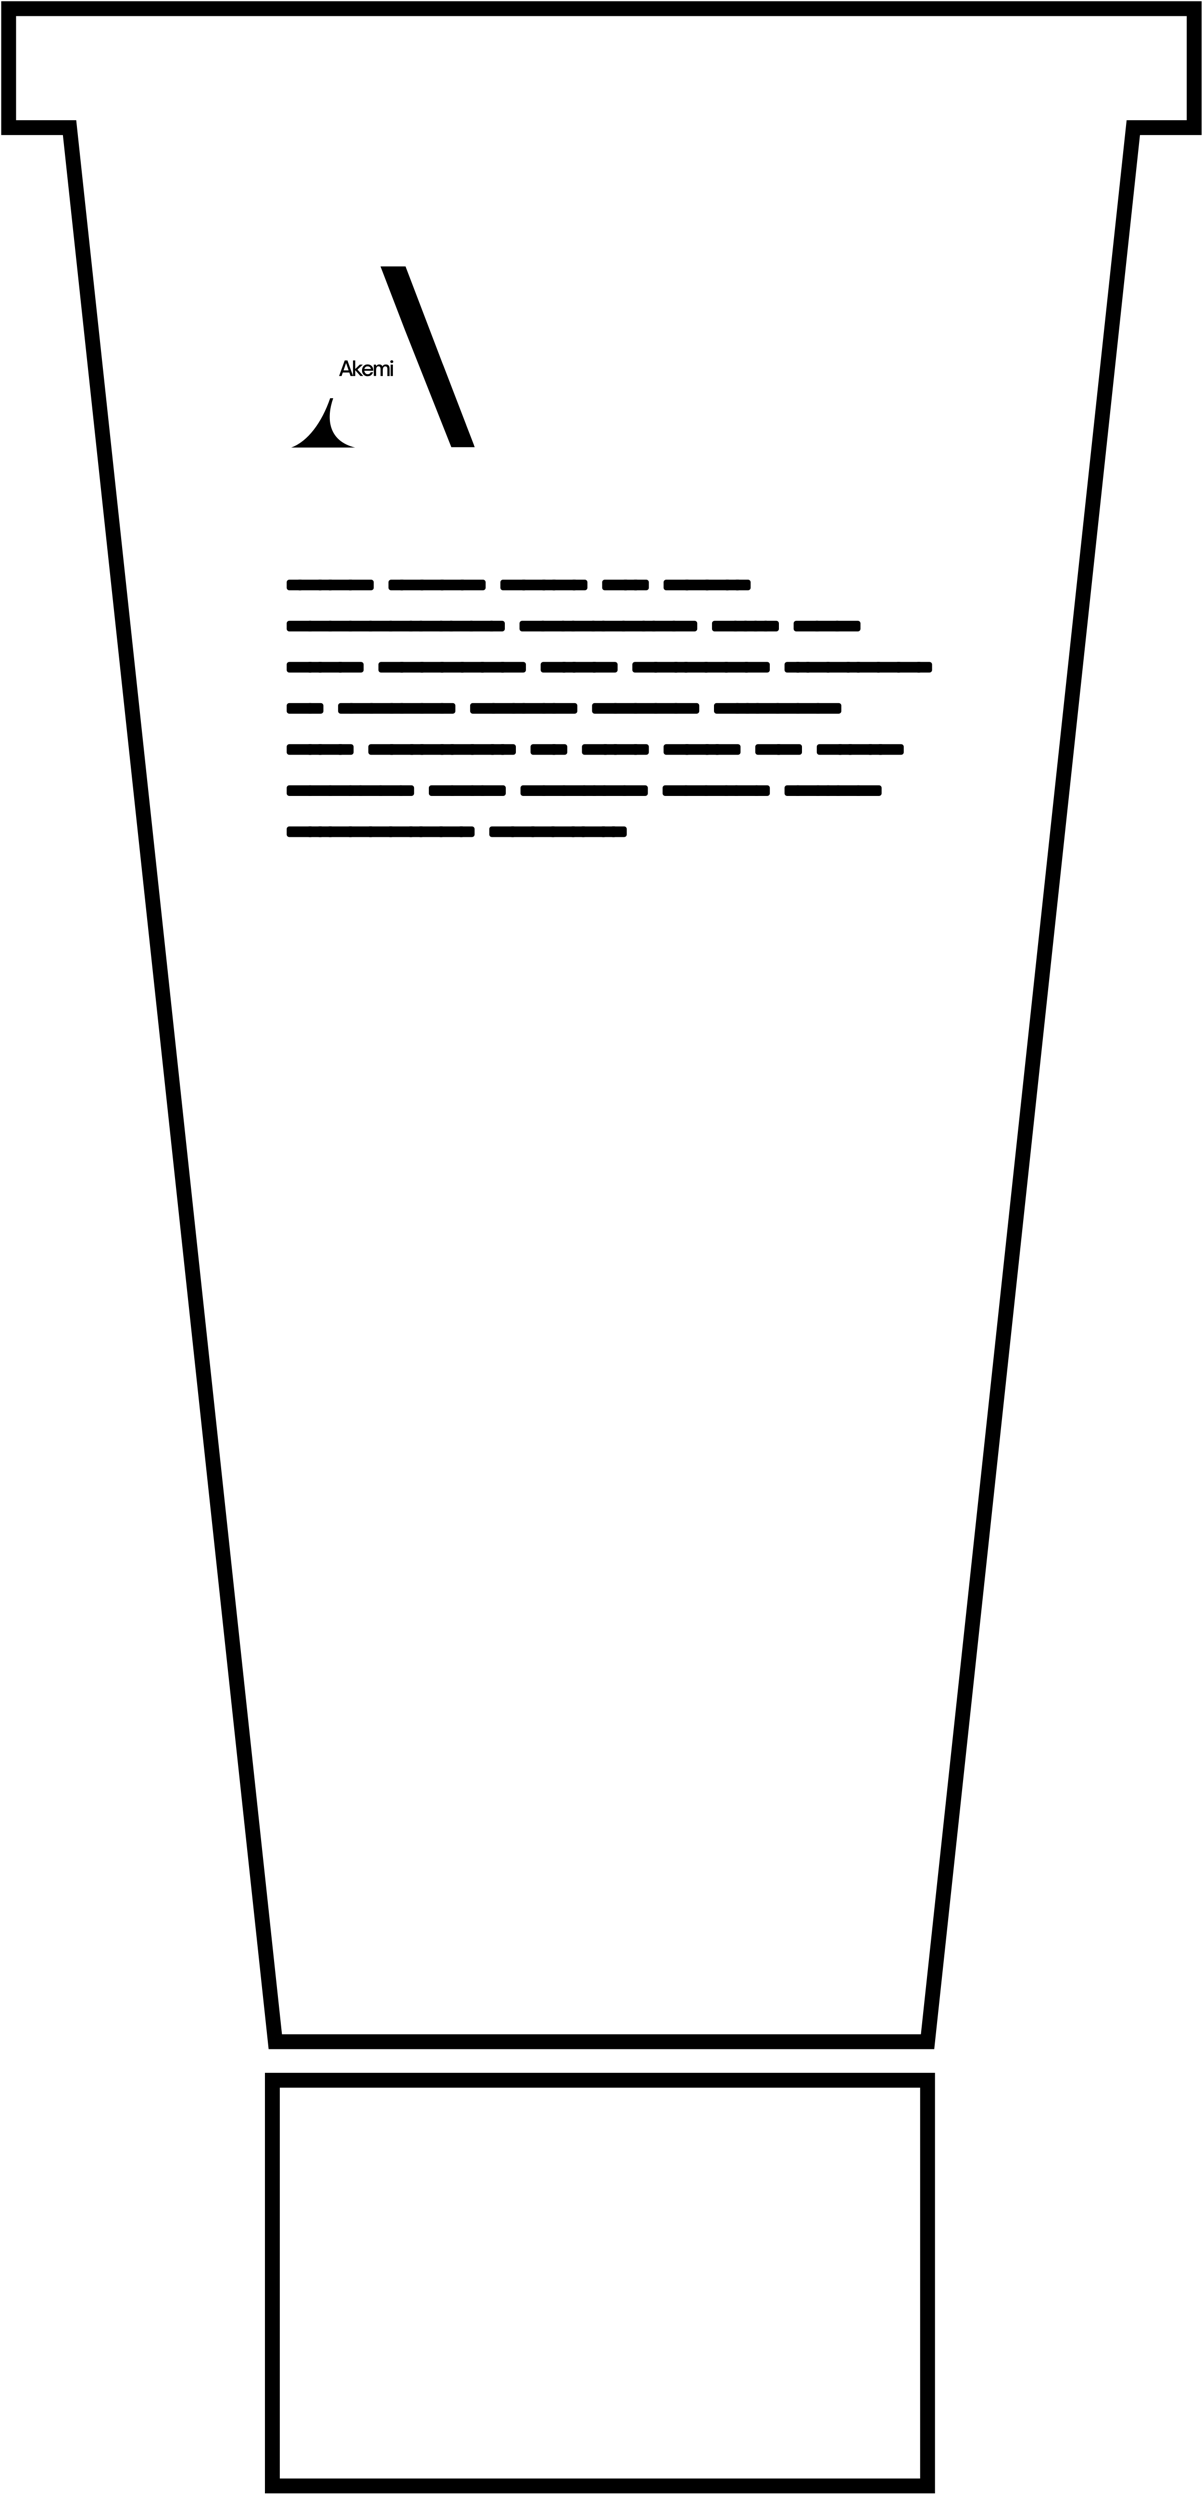 <svg width="139" height="289" viewBox="0 0 139 289" fill="none" xmlns="http://www.w3.org/2000/svg">
<path d="M72.895 1H1V14.754H8.043L31.836 236.029H69.547H107.264L131.056 14.754H138.093V1H72.895Z" stroke="black" stroke-width="1.718" stroke-miterlimit="10"/>
<path d="M31.538 240.484H107.264V287.384H31.497V240.484H31.538Z" stroke="black" stroke-width="1.718" stroke-miterlimit="10"/>
<path d="M38.533 46.033C37.664 48.512 38.058 51.019 41.073 51.739H33.67C35.578 51.053 37.222 48.845 38.18 46.033H38.54H38.533Z" fill="black"/>
<path d="M54.821 51.486L54.638 51.01L54.529 50.725L53.938 49.197L53.897 49.081L51.289 42.296L51.167 41.997L46.894 30.797H44.001L46.827 38.153L52.192 51.696H54.896L54.814 51.493L54.821 51.486Z" fill="black"/>
<path d="M39.505 43.472H39.213L39.865 41.665H40.177L40.829 43.472H40.537L40.395 43.064H39.641L39.498 43.472H39.505ZM40.021 41.964L39.729 42.82H40.313L40.021 41.964ZM41.081 43.472H40.823V41.665H41.081V42.657L41.611 42.147H41.957L41.339 42.724L42.005 43.465H41.672L41.081 42.792V43.465V43.472ZM42.514 43.499C42.385 43.499 42.269 43.472 42.174 43.41C42.072 43.349 41.998 43.268 41.943 43.166C41.889 43.064 41.862 42.949 41.862 42.82C41.862 42.697 41.889 42.589 41.937 42.48C41.984 42.371 42.059 42.29 42.161 42.222C42.256 42.154 42.378 42.127 42.514 42.127C42.629 42.127 42.738 42.154 42.833 42.202C42.935 42.249 43.01 42.331 43.071 42.426C43.132 42.528 43.159 42.65 43.159 42.792V42.86H42.127C42.127 42.915 42.147 42.962 42.167 43.003C42.201 43.084 42.249 43.146 42.31 43.193C42.371 43.241 42.446 43.261 42.528 43.261C42.609 43.261 42.684 43.241 42.745 43.2C42.806 43.152 42.847 43.098 42.874 43.03H43.145C43.098 43.166 43.023 43.275 42.921 43.363C42.819 43.451 42.684 43.492 42.521 43.492L42.514 43.499ZM42.888 42.657C42.888 42.609 42.867 42.568 42.847 42.534C42.813 42.473 42.772 42.426 42.711 42.398C42.65 42.364 42.589 42.351 42.514 42.351C42.439 42.351 42.371 42.364 42.317 42.398C42.263 42.432 42.215 42.473 42.181 42.534C42.161 42.568 42.147 42.609 42.133 42.657H42.881H42.888ZM43.227 43.472V42.154H43.485V42.337C43.539 42.263 43.601 42.208 43.662 42.174C43.723 42.14 43.791 42.127 43.859 42.127C43.947 42.127 44.029 42.147 44.09 42.188C44.158 42.229 44.198 42.283 44.219 42.358C44.3 42.208 44.429 42.134 44.62 42.134C44.769 42.134 44.878 42.174 44.946 42.256C45.02 42.337 45.054 42.46 45.054 42.616V43.478H44.796V42.657C44.796 42.555 44.776 42.48 44.735 42.432C44.694 42.378 44.633 42.351 44.558 42.351C44.484 42.351 44.416 42.378 44.368 42.426C44.327 42.466 44.3 42.521 44.287 42.582C44.273 42.643 44.266 42.724 44.266 42.826V43.472H44.008V42.65C44.008 42.555 43.988 42.48 43.947 42.426C43.906 42.371 43.845 42.344 43.77 42.344C43.73 42.344 43.696 42.351 43.669 42.364C43.635 42.378 43.607 42.398 43.587 42.426C43.553 42.466 43.526 42.514 43.512 42.575C43.499 42.636 43.492 42.718 43.492 42.82V43.465H43.234L43.227 43.472ZM45.434 43.472H45.176V42.154H45.434V43.472ZM45.306 41.971C45.258 41.971 45.217 41.957 45.183 41.923C45.149 41.889 45.129 41.855 45.129 41.807C45.129 41.76 45.149 41.719 45.183 41.692C45.217 41.658 45.258 41.645 45.306 41.645C45.353 41.645 45.394 41.658 45.428 41.692C45.462 41.726 45.482 41.76 45.482 41.807C45.482 41.855 45.462 41.896 45.428 41.923C45.394 41.957 45.353 41.971 45.306 41.971Z" fill="black"/>
<path d="M33.153 67.317C33.153 67.229 33.181 67.161 33.242 67.1C33.296 67.046 33.371 67.012 33.459 67.012H34.756C34.845 67.012 34.913 67.039 34.974 67.1C35.028 67.154 35.062 67.229 35.062 67.317V67.936C35.062 68.024 35.035 68.092 34.974 68.153C34.919 68.207 34.845 68.241 34.756 68.241H33.459C33.371 68.241 33.303 68.214 33.242 68.153C33.187 68.099 33.153 68.024 33.153 67.936V67.317Z" fill="black"/>
<path d="M34.321 67.317C34.321 67.229 34.349 67.161 34.41 67.1C34.471 67.039 34.539 67.012 34.627 67.012H37.086C37.174 67.012 37.242 67.039 37.303 67.1C37.364 67.161 37.391 67.229 37.391 67.317V67.936C37.391 68.024 37.364 68.092 37.303 68.153C37.249 68.207 37.174 68.241 37.086 68.241H34.627C34.539 68.241 34.471 68.214 34.41 68.153C34.355 68.099 34.321 68.024 34.321 67.936V67.317Z" fill="black"/>
<path d="M36.652 67.317C36.652 67.229 36.679 67.161 36.74 67.1C36.794 67.046 36.869 67.012 36.958 67.012H38.255C38.343 67.012 38.411 67.039 38.472 67.1C38.526 67.154 38.56 67.229 38.56 67.317V67.936C38.56 68.024 38.533 68.092 38.472 68.153C38.418 68.207 38.343 68.241 38.255 68.241H36.958C36.869 68.241 36.801 68.214 36.74 68.153C36.686 68.099 36.652 68.024 36.652 67.936V67.317Z" fill="black"/>
<path d="M37.82 67.317C37.82 67.229 37.847 67.161 37.908 67.1C37.969 67.039 38.037 67.012 38.126 67.012H40.584C40.672 67.012 40.74 67.039 40.802 67.1C40.863 67.161 40.89 67.229 40.89 67.317V67.936C40.89 68.024 40.863 68.092 40.802 68.153C40.747 68.207 40.672 68.241 40.584 68.241H38.126C38.037 68.241 37.969 68.214 37.908 68.153C37.854 68.099 37.82 68.024 37.82 67.936V67.317Z" fill="black"/>
<path d="M40.149 67.317C40.149 67.229 40.177 67.161 40.238 67.1C40.299 67.039 40.367 67.012 40.455 67.012H42.914C43.002 67.012 43.07 67.039 43.131 67.1C43.192 67.161 43.219 67.229 43.219 67.317V67.936C43.219 68.024 43.192 68.092 43.131 68.153C43.077 68.207 43.002 68.241 42.914 68.241H40.455C40.367 68.241 40.299 68.214 40.238 68.153C40.183 68.099 40.149 68.024 40.149 67.936V67.317Z" fill="black"/>
<path d="M44.924 67.317C44.924 67.229 44.952 67.161 45.013 67.1C45.067 67.046 45.142 67.012 45.23 67.012H46.527C46.616 67.012 46.684 67.039 46.745 67.1C46.799 67.154 46.833 67.229 46.833 67.317V67.936C46.833 68.024 46.806 68.092 46.745 68.153C46.69 68.207 46.616 68.241 46.527 68.241H45.23C45.142 68.241 45.074 68.214 45.013 68.153C44.958 68.099 44.924 68.024 44.924 67.936V67.317Z" fill="black"/>
<path d="M46.092 67.317C46.092 67.229 46.119 67.161 46.181 67.1C46.242 67.039 46.31 67.012 46.398 67.012H48.857C48.945 67.012 49.013 67.039 49.074 67.1C49.135 67.161 49.162 67.229 49.162 67.317V67.936C49.162 68.024 49.135 68.092 49.074 68.153C49.02 68.207 48.945 68.241 48.857 68.241H46.398C46.31 68.241 46.242 68.214 46.181 68.153C46.126 68.099 46.092 68.024 46.092 67.936V67.317Z" fill="black"/>
<path d="M48.423 67.317C48.423 67.229 48.45 67.161 48.511 67.1C48.572 67.039 48.64 67.012 48.728 67.012H51.187C51.276 67.012 51.343 67.039 51.405 67.1C51.466 67.161 51.493 67.229 51.493 67.317V67.936C51.493 68.024 51.466 68.092 51.405 68.153C51.35 68.207 51.276 68.241 51.187 68.241H48.728C48.64 68.241 48.572 68.214 48.511 68.153C48.457 68.099 48.423 68.024 48.423 67.936V67.317Z" fill="black"/>
<path d="M50.752 67.317C50.752 67.229 50.779 67.161 50.84 67.1C50.901 67.039 50.969 67.012 51.058 67.012H53.516C53.605 67.012 53.673 67.039 53.734 67.1C53.795 67.161 53.822 67.229 53.822 67.317V67.936C53.822 68.024 53.795 68.092 53.734 68.153C53.679 68.207 53.605 68.241 53.516 68.241H51.058C50.969 68.241 50.901 68.214 50.84 68.153C50.786 68.099 50.752 68.024 50.752 67.936V67.317Z" fill="black"/>
<path d="M53.088 67.317C53.088 67.229 53.116 67.161 53.177 67.1C53.238 67.039 53.306 67.012 53.394 67.012H55.853C55.941 67.012 56.009 67.039 56.07 67.1C56.131 67.161 56.158 67.229 56.158 67.317V67.936C56.158 68.024 56.131 68.092 56.07 68.153C56.016 68.207 55.941 68.241 55.853 68.241H53.394C53.306 68.241 53.238 68.214 53.177 68.153C53.122 68.099 53.088 68.024 53.088 67.936V67.317Z" fill="black"/>
<path d="M57.863 67.317C57.863 67.229 57.891 67.161 57.952 67.1C58.013 67.039 58.081 67.012 58.169 67.012H60.628C60.716 67.012 60.784 67.039 60.845 67.1C60.906 67.161 60.933 67.229 60.933 67.317V67.936C60.933 68.024 60.906 68.092 60.845 68.153C60.791 68.207 60.716 68.241 60.628 68.241H58.169C58.081 68.241 58.013 68.214 57.952 68.153C57.897 68.099 57.863 68.024 57.863 67.936V67.317Z" fill="black"/>
<path d="M60.193 67.317C60.193 67.229 60.22 67.161 60.281 67.1C60.342 67.039 60.41 67.012 60.498 67.012H62.957C63.046 67.012 63.114 67.039 63.175 67.1C63.236 67.161 63.263 67.229 63.263 67.317V67.936C63.263 68.024 63.236 68.092 63.175 68.153C63.12 68.207 63.046 68.241 62.957 68.241H60.498C60.41 68.241 60.342 68.214 60.281 68.153C60.227 68.099 60.193 68.024 60.193 67.936V67.317Z" fill="black"/>
<path d="M62.523 67.317C62.523 67.229 62.55 67.161 62.611 67.1C62.666 67.046 62.74 67.012 62.829 67.012H64.126C64.214 67.012 64.282 67.039 64.343 67.1C64.398 67.154 64.432 67.229 64.432 67.317V67.936C64.432 68.024 64.404 68.092 64.343 68.153C64.289 68.207 64.214 68.241 64.126 68.241H62.829C62.74 68.241 62.672 68.214 62.611 68.153C62.557 68.099 62.523 68.024 62.523 67.936V67.317Z" fill="black"/>
<path d="M63.691 67.317C63.691 67.229 63.718 67.161 63.779 67.1C63.84 67.039 63.908 67.012 63.997 67.012H66.455C66.544 67.012 66.612 67.039 66.673 67.1C66.734 67.161 66.761 67.229 66.761 67.317V67.936C66.761 68.024 66.734 68.092 66.673 68.153C66.618 68.207 66.544 68.241 66.455 68.241H63.997C63.908 68.241 63.84 68.214 63.779 68.153C63.725 68.099 63.691 68.024 63.691 67.936V67.317Z" fill="black"/>
<path d="M66.02 67.317C66.02 67.229 66.048 67.161 66.109 67.1C66.163 67.046 66.238 67.012 66.326 67.012H67.624C67.712 67.012 67.78 67.039 67.841 67.1C67.895 67.154 67.929 67.229 67.929 67.317V67.936C67.929 68.024 67.902 68.092 67.841 68.153C67.787 68.207 67.712 68.241 67.624 68.241H66.326C66.238 68.241 66.17 68.214 66.109 68.153C66.055 68.099 66.02 68.024 66.02 67.936V67.317Z" fill="black"/>
<path d="M69.634 67.317C69.634 67.229 69.661 67.161 69.723 67.1C69.784 67.039 69.852 67.012 69.94 67.012H72.399C72.487 67.012 72.555 67.039 72.616 67.1C72.677 67.161 72.704 67.229 72.704 67.317V67.936C72.704 68.024 72.677 68.092 72.616 68.153C72.562 68.207 72.487 68.241 72.399 68.241H69.94C69.852 68.241 69.784 68.214 69.723 68.153C69.668 68.099 69.634 68.024 69.634 67.936V67.317Z" fill="black"/>
<path d="M71.963 67.317C71.963 67.229 71.991 67.161 72.052 67.1C72.106 67.046 72.181 67.012 72.269 67.012H73.566C73.655 67.012 73.722 67.039 73.784 67.1C73.838 67.154 73.872 67.229 73.872 67.317V67.936C73.872 68.024 73.845 68.092 73.784 68.153C73.729 68.207 73.655 68.241 73.566 68.241H72.269C72.181 68.241 72.113 68.214 72.052 68.153C71.997 68.099 71.963 68.024 71.963 67.936V67.317Z" fill="black"/>
<path d="M73.125 67.317C73.125 67.229 73.152 67.161 73.213 67.1C73.268 67.046 73.342 67.012 73.431 67.012H74.728C74.816 67.012 74.884 67.039 74.945 67.1C75 67.154 75.034 67.229 75.034 67.317V67.936C75.034 68.024 75.006 68.092 74.945 68.153C74.891 68.207 74.816 68.241 74.728 68.241H73.431C73.342 68.241 73.274 68.214 73.213 68.153C73.159 68.099 73.125 68.024 73.125 67.936V67.317Z" fill="black"/>
<path d="M76.738 67.317C76.738 67.229 76.766 67.161 76.827 67.1C76.888 67.039 76.956 67.012 77.044 67.012H79.503C79.591 67.012 79.659 67.039 79.72 67.1C79.781 67.161 79.808 67.229 79.808 67.317V67.936C79.808 68.024 79.781 68.092 79.72 68.153C79.666 68.207 79.591 68.241 79.503 68.241H77.044C76.956 68.241 76.888 68.214 76.827 68.153C76.772 68.099 76.738 68.024 76.738 67.936V67.317Z" fill="black"/>
<path d="M79.068 67.317C79.068 67.229 79.095 67.161 79.156 67.1C79.217 67.039 79.285 67.012 79.374 67.012H81.832C81.921 67.012 81.989 67.039 82.05 67.1C82.111 67.161 82.138 67.229 82.138 67.317V67.936C82.138 68.024 82.111 68.092 82.05 68.153C81.995 68.207 81.921 68.241 81.832 68.241H79.374C79.285 68.241 79.217 68.214 79.156 68.153C79.102 68.099 79.068 68.024 79.068 67.936V67.317Z" fill="black"/>
<path d="M81.398 67.317C81.398 67.229 81.425 67.161 81.486 67.1C81.547 67.039 81.615 67.012 81.704 67.012H84.162C84.251 67.012 84.319 67.039 84.38 67.1C84.441 67.161 84.468 67.229 84.468 67.317V67.936C84.468 68.024 84.441 68.092 84.38 68.153C84.325 68.207 84.251 68.241 84.162 68.241H81.704C81.615 68.241 81.547 68.214 81.486 68.153C81.432 68.099 81.398 68.024 81.398 67.936V67.317Z" fill="black"/>
<path d="M83.734 67.317C83.734 67.229 83.761 67.161 83.823 67.1C83.877 67.046 83.952 67.012 84.04 67.012H85.337C85.426 67.012 85.493 67.039 85.555 67.1C85.609 67.154 85.643 67.229 85.643 67.317V67.936C85.643 68.024 85.616 68.092 85.555 68.153C85.5 68.207 85.426 68.241 85.337 68.241H84.04C83.952 68.241 83.884 68.214 83.823 68.153C83.768 68.099 83.734 68.024 83.734 67.936V67.317Z" fill="black"/>
<path d="M84.895 67.317C84.895 67.229 84.923 67.161 84.984 67.1C85.038 67.046 85.113 67.012 85.201 67.012H86.499C86.587 67.012 86.655 67.039 86.716 67.1C86.77 67.154 86.804 67.229 86.804 67.317V67.936C86.804 68.024 86.777 68.092 86.716 68.153C86.662 68.207 86.587 68.241 86.499 68.241H85.201C85.113 68.241 85.045 68.214 84.984 68.153C84.93 68.099 84.895 68.024 84.895 67.936V67.317Z" fill="black"/>
<path d="M33.153 72.071C33.153 71.983 33.181 71.915 33.242 71.854C33.303 71.793 33.371 71.766 33.459 71.766H35.918C36.006 71.766 36.074 71.793 36.135 71.854C36.196 71.915 36.223 71.983 36.223 72.071V72.689C36.223 72.778 36.196 72.846 36.135 72.907C36.081 72.961 36.006 72.995 35.918 72.995H33.459C33.371 72.995 33.303 72.968 33.242 72.907C33.187 72.852 33.153 72.778 33.153 72.689V72.071Z" fill="black"/>
<path d="M35.49 72.071C35.49 71.983 35.517 71.915 35.578 71.854C35.64 71.793 35.708 71.766 35.796 71.766H38.255C38.343 71.766 38.411 71.793 38.472 71.854C38.533 71.915 38.56 71.983 38.56 72.071V72.689C38.56 72.778 38.533 72.846 38.472 72.907C38.418 72.961 38.343 72.995 38.255 72.995H35.796C35.708 72.995 35.64 72.968 35.578 72.907C35.524 72.852 35.49 72.778 35.49 72.689V72.071Z" fill="black"/>
<path d="M37.82 72.071C37.82 71.983 37.847 71.915 37.908 71.854C37.969 71.793 38.037 71.766 38.126 71.766H40.584C40.672 71.766 40.74 71.793 40.802 71.854C40.863 71.915 40.89 71.983 40.89 72.071V72.689C40.89 72.778 40.863 72.846 40.802 72.907C40.747 72.961 40.672 72.995 40.584 72.995H38.126C38.037 72.995 37.969 72.968 37.908 72.907C37.854 72.852 37.82 72.778 37.82 72.689V72.071Z" fill="black"/>
<path d="M40.149 72.071C40.149 71.983 40.177 71.915 40.238 71.854C40.299 71.793 40.367 71.766 40.455 71.766H42.914C43.002 71.766 43.07 71.793 43.131 71.854C43.192 71.915 43.219 71.983 43.219 72.071V72.689C43.219 72.778 43.192 72.846 43.131 72.907C43.077 72.961 43.002 72.995 42.914 72.995H40.455C40.367 72.995 40.299 72.968 40.238 72.907C40.183 72.852 40.149 72.778 40.149 72.689V72.071Z" fill="black"/>
<path d="M42.48 72.071C42.48 71.983 42.507 71.915 42.568 71.854C42.629 71.793 42.697 71.766 42.785 71.766H45.244C45.332 71.766 45.4 71.793 45.461 71.854C45.522 71.915 45.55 71.983 45.55 72.071V72.689C45.55 72.778 45.522 72.846 45.461 72.907C45.407 72.961 45.332 72.995 45.244 72.995H42.785C42.697 72.995 42.629 72.968 42.568 72.907C42.514 72.852 42.48 72.778 42.48 72.689V72.071Z" fill="black"/>
<path d="M44.815 72.071C44.815 71.983 44.842 71.915 44.903 71.854C44.964 71.793 45.032 71.766 45.121 71.766H47.579C47.668 71.766 47.736 71.793 47.797 71.854C47.858 71.915 47.885 71.983 47.885 72.071V72.689C47.885 72.778 47.858 72.846 47.797 72.907C47.742 72.961 47.668 72.995 47.579 72.995H45.121C45.032 72.995 44.964 72.968 44.903 72.907C44.849 72.852 44.815 72.778 44.815 72.689V72.071Z" fill="black"/>
<path d="M47.145 72.071C47.145 71.983 47.173 71.915 47.234 71.854C47.288 71.8 47.363 71.766 47.451 71.766H48.748C48.837 71.766 48.905 71.793 48.966 71.854C49.02 71.908 49.054 71.983 49.054 72.071V72.689C49.054 72.778 49.027 72.846 48.966 72.907C48.911 72.961 48.837 72.995 48.748 72.995H47.451C47.363 72.995 47.295 72.968 47.234 72.907C47.179 72.852 47.145 72.778 47.145 72.689V72.071Z" fill="black"/>
<path d="M48.307 72.071C48.307 71.983 48.334 71.915 48.395 71.854C48.456 71.793 48.524 71.766 48.612 71.766H51.071C51.159 71.766 51.227 71.793 51.288 71.854C51.349 71.915 51.377 71.983 51.377 72.071V72.689C51.377 72.778 51.349 72.846 51.288 72.907C51.234 72.961 51.159 72.995 51.071 72.995H48.612C48.524 72.995 48.456 72.968 48.395 72.907C48.341 72.852 48.307 72.778 48.307 72.689V72.071Z" fill="black"/>
<path d="M50.643 72.071C50.643 71.983 50.67 71.915 50.731 71.854C50.785 71.8 50.86 71.766 50.948 71.766H52.245C52.334 71.766 52.402 71.793 52.463 71.854C52.517 71.908 52.551 71.983 52.551 72.071V72.689C52.551 72.778 52.524 72.846 52.463 72.907C52.408 72.961 52.334 72.995 52.245 72.995H50.948C50.86 72.995 50.792 72.968 50.731 72.907C50.676 72.852 50.643 72.778 50.643 72.689V72.071Z" fill="black"/>
<path d="M51.805 72.071C51.805 71.983 51.832 71.915 51.893 71.854C51.954 71.793 52.022 71.766 52.11 71.766H54.569C54.657 71.766 54.725 71.793 54.786 71.854C54.848 71.915 54.875 71.983 54.875 72.071V72.689C54.875 72.778 54.848 72.846 54.786 72.907C54.732 72.961 54.657 72.995 54.569 72.995H52.11C52.022 72.995 51.954 72.968 51.893 72.907C51.839 72.852 51.805 72.778 51.805 72.689V72.071Z" fill="black"/>
<path d="M54.134 72.071C54.134 71.983 54.161 71.915 54.223 71.854C54.284 71.793 54.352 71.766 54.44 71.766H56.899C56.987 71.766 57.055 71.793 57.116 71.854C57.177 71.915 57.204 71.983 57.204 72.071V72.689C57.204 72.778 57.177 72.846 57.116 72.907C57.062 72.961 56.987 72.995 56.899 72.995H54.44C54.352 72.995 54.284 72.968 54.223 72.907C54.168 72.852 54.134 72.778 54.134 72.689V72.071Z" fill="black"/>
<path d="M56.471 72.071C56.471 71.983 56.498 71.915 56.559 71.854C56.613 71.8 56.688 71.766 56.776 71.766H58.074C58.162 71.766 58.23 71.793 58.291 71.854C58.345 71.908 58.379 71.983 58.379 72.071V72.689C58.379 72.778 58.352 72.846 58.291 72.907C58.237 72.961 58.162 72.995 58.074 72.995H56.776C56.688 72.995 56.62 72.968 56.559 72.907C56.505 72.852 56.471 72.778 56.471 72.689V72.071Z" fill="black"/>
<path d="M60.077 72.071C60.077 71.983 60.104 71.915 60.165 71.854C60.227 71.793 60.294 71.766 60.383 71.766H62.842C62.93 71.766 62.998 71.793 63.059 71.854C63.12 71.915 63.147 71.983 63.147 72.071V72.689C63.147 72.778 63.12 72.846 63.059 72.907C63.005 72.961 62.93 72.995 62.842 72.995H60.383C60.294 72.995 60.227 72.968 60.165 72.907C60.111 72.852 60.077 72.778 60.077 72.689V72.071Z" fill="black"/>
<path d="M62.407 72.071C62.407 71.983 62.434 71.915 62.495 71.854C62.557 71.793 62.625 71.766 62.713 71.766H65.172C65.26 71.766 65.328 71.793 65.389 71.854C65.45 71.915 65.477 71.983 65.477 72.071V72.689C65.477 72.778 65.45 72.846 65.389 72.907C65.335 72.961 65.26 72.995 65.172 72.995H62.713C62.625 72.995 62.557 72.968 62.495 72.907C62.441 72.852 62.407 72.778 62.407 72.689V72.071Z" fill="black"/>
<path d="M64.744 72.071C64.744 71.983 64.771 71.915 64.832 71.854C64.887 71.8 64.962 71.766 65.05 71.766H66.347C66.435 71.766 66.503 71.793 66.564 71.854C66.619 71.908 66.653 71.983 66.653 72.071V72.689C66.653 72.778 66.626 72.846 66.564 72.907C66.51 72.961 66.435 72.995 66.347 72.995H65.05C64.962 72.995 64.894 72.968 64.832 72.907C64.778 72.852 64.744 72.778 64.744 72.689V72.071Z" fill="black"/>
<path d="M65.905 72.071C65.905 71.983 65.932 71.915 65.994 71.854C66.055 71.793 66.123 71.766 66.211 71.766H68.67C68.758 71.766 68.826 71.793 68.887 71.854C68.948 71.915 68.975 71.983 68.975 72.071V72.689C68.975 72.778 68.948 72.846 68.887 72.907C68.833 72.961 68.758 72.995 68.67 72.995H66.211C66.123 72.995 66.055 72.968 65.994 72.907C65.939 72.852 65.905 72.778 65.905 72.689V72.071Z" fill="black"/>
<path d="M68.235 72.071C68.235 71.983 68.263 71.915 68.324 71.854C68.378 71.8 68.453 71.766 68.541 71.766H69.838C69.927 71.766 69.995 71.793 70.056 71.854C70.11 71.908 70.144 71.983 70.144 72.071V72.689C70.144 72.778 70.117 72.846 70.056 72.907C70.001 72.961 69.927 72.995 69.838 72.995H68.541C68.453 72.995 68.385 72.968 68.324 72.907C68.269 72.852 68.235 72.778 68.235 72.689V72.071Z" fill="black"/>
<path d="M69.403 72.071C69.403 71.983 69.43 71.915 69.492 71.854C69.553 71.793 69.621 71.766 69.709 71.766H72.168C72.256 71.766 72.324 71.793 72.385 71.854C72.446 71.915 72.473 71.983 72.473 72.071V72.689C72.473 72.778 72.446 72.846 72.385 72.907C72.331 72.961 72.256 72.995 72.168 72.995H69.709C69.621 72.995 69.553 72.968 69.492 72.907C69.437 72.852 69.403 72.778 69.403 72.689V72.071Z" fill="black"/>
<path d="M71.733 72.071C71.733 71.983 71.76 71.915 71.821 71.854C71.882 71.793 71.95 71.766 72.038 71.766H74.497C74.586 71.766 74.653 71.793 74.715 71.854C74.776 71.915 74.803 71.983 74.803 72.071V72.689C74.803 72.778 74.776 72.846 74.715 72.907C74.66 72.961 74.586 72.995 74.497 72.995H72.038C71.95 72.995 71.882 72.968 71.821 72.907C71.767 72.852 71.733 72.778 71.733 72.689V72.071Z" fill="black"/>
<path d="M74.064 72.071C74.064 71.983 74.091 71.915 74.152 71.854C74.206 71.8 74.281 71.766 74.369 71.766H75.666C75.755 71.766 75.823 71.793 75.884 71.854C75.938 71.908 75.972 71.983 75.972 72.071V72.689C75.972 72.778 75.945 72.846 75.884 72.907C75.829 72.961 75.755 72.995 75.666 72.995H74.369C74.281 72.995 74.213 72.968 74.152 72.907C74.097 72.852 74.064 72.778 74.064 72.689V72.071Z" fill="black"/>
<path d="M75.231 72.071C75.231 71.983 75.259 71.915 75.32 71.854C75.381 71.793 75.449 71.766 75.537 71.766H77.996C78.084 71.766 78.152 71.793 78.213 71.854C78.274 71.915 78.302 71.983 78.302 72.071V72.689C78.302 72.778 78.274 72.846 78.213 72.907C78.159 72.961 78.084 72.995 77.996 72.995H75.537C75.449 72.995 75.381 72.968 75.32 72.907C75.265 72.852 75.231 72.778 75.231 72.689V72.071Z" fill="black"/>
<path d="M77.561 72.071C77.561 71.983 77.588 71.915 77.649 71.854C77.71 71.793 77.778 71.766 77.866 71.766H80.325C80.413 71.766 80.481 71.793 80.542 71.854C80.603 71.915 80.631 71.983 80.631 72.071V72.689C80.631 72.778 80.603 72.846 80.542 72.907C80.488 72.961 80.413 72.995 80.325 72.995H77.866C77.778 72.995 77.71 72.968 77.649 72.907C77.594 72.852 77.561 72.778 77.561 72.689V72.071Z" fill="black"/>
<path d="M82.336 72.071C82.336 71.983 82.363 71.915 82.424 71.854C82.485 71.793 82.553 71.766 82.642 71.766H85.1C85.189 71.766 85.257 71.793 85.318 71.854C85.379 71.915 85.406 71.983 85.406 72.071V72.689C85.406 72.778 85.379 72.846 85.318 72.907C85.263 72.961 85.189 72.995 85.1 72.995H82.642C82.553 72.995 82.485 72.968 82.424 72.907C82.37 72.852 82.336 72.778 82.336 72.689V72.071Z" fill="black"/>
<path d="M84.672 72.071C84.672 71.983 84.699 71.915 84.76 71.854C84.814 71.8 84.889 71.766 84.978 71.766H86.275C86.363 71.766 86.431 71.793 86.492 71.854C86.546 71.908 86.581 71.983 86.581 72.071V72.689C86.581 72.778 86.553 72.846 86.492 72.907C86.438 72.961 86.363 72.995 86.275 72.995H84.978C84.889 72.995 84.821 72.968 84.76 72.907C84.706 72.852 84.672 72.778 84.672 72.689V72.071Z" fill="black"/>
<path d="M85.833 72.071C85.833 71.983 85.86 71.915 85.921 71.854C85.976 71.8 86.05 71.766 86.139 71.766H87.436C87.524 71.766 87.592 71.793 87.653 71.854C87.708 71.908 87.742 71.983 87.742 72.071V72.689C87.742 72.778 87.714 72.846 87.653 72.907C87.599 72.961 87.524 72.995 87.436 72.995H86.139C86.05 72.995 85.982 72.968 85.921 72.907C85.867 72.852 85.833 72.778 85.833 72.689V72.071Z" fill="black"/>
<path d="M87.002 72.071C87.002 71.983 87.029 71.915 87.09 71.854C87.145 71.8 87.219 71.766 87.308 71.766H88.605C88.693 71.766 88.761 71.793 88.822 71.854C88.877 71.908 88.911 71.983 88.911 72.071V72.689C88.911 72.778 88.883 72.846 88.822 72.907C88.768 72.961 88.693 72.995 88.605 72.995H87.308C87.219 72.995 87.151 72.968 87.09 72.907C87.036 72.852 87.002 72.778 87.002 72.689V72.071Z" fill="black"/>
<path d="M88.163 72.071C88.163 71.983 88.19 71.915 88.251 71.854C88.306 71.8 88.38 71.766 88.469 71.766H89.766C89.854 71.766 89.922 71.793 89.983 71.854C90.038 71.908 90.072 71.983 90.072 72.071V72.689C90.072 72.778 90.044 72.846 89.983 72.907C89.929 72.961 89.854 72.995 89.766 72.995H88.469C88.38 72.995 88.312 72.968 88.251 72.907C88.197 72.852 88.163 72.778 88.163 72.689V72.071Z" fill="black"/>
<path d="M91.776 72.071C91.776 71.983 91.803 71.915 91.865 71.854C91.926 71.793 91.994 71.766 92.082 71.766H94.541C94.629 71.766 94.697 71.793 94.758 71.854C94.819 71.915 94.846 71.983 94.846 72.071V72.689C94.846 72.778 94.819 72.846 94.758 72.907C94.704 72.961 94.629 72.995 94.541 72.995H92.082C91.994 72.995 91.926 72.968 91.865 72.907C91.81 72.852 91.776 72.778 91.776 72.689V72.071Z" fill="black"/>
<path d="M94.106 72.071C94.106 71.983 94.134 71.915 94.195 71.854C94.256 71.793 94.324 71.766 94.412 71.766H96.871C96.959 71.766 97.027 71.793 97.088 71.854C97.149 71.915 97.177 71.983 97.177 72.071V72.689C97.177 72.778 97.149 72.846 97.088 72.907C97.034 72.961 96.959 72.995 96.871 72.995H94.412C94.324 72.995 94.256 72.968 94.195 72.907C94.14 72.852 94.106 72.778 94.106 72.689V72.071Z" fill="black"/>
<path d="M96.436 72.071C96.436 71.983 96.463 71.915 96.524 71.854C96.585 71.793 96.653 71.766 96.741 71.766H99.2C99.288 71.766 99.356 71.793 99.417 71.854C99.478 71.915 99.506 71.983 99.506 72.071V72.689C99.506 72.778 99.478 72.846 99.417 72.907C99.363 72.961 99.288 72.995 99.2 72.995H96.741C96.653 72.995 96.585 72.968 96.524 72.907C96.469 72.852 96.436 72.778 96.436 72.689V72.071Z" fill="black"/>
<path d="M33.153 76.827C33.153 76.739 33.181 76.671 33.242 76.61C33.303 76.549 33.371 76.522 33.459 76.522H35.918C36.006 76.522 36.074 76.549 36.135 76.61C36.196 76.671 36.223 76.739 36.223 76.827V77.445C36.223 77.534 36.196 77.601 36.135 77.663C36.081 77.717 36.006 77.751 35.918 77.751H33.459C33.371 77.751 33.303 77.724 33.242 77.663C33.187 77.608 33.153 77.534 33.153 77.445V76.827Z" fill="black"/>
<path d="M35.49 76.827C35.49 76.739 35.517 76.671 35.578 76.61C35.633 76.555 35.708 76.522 35.796 76.522H37.093C37.181 76.522 37.249 76.549 37.31 76.61C37.365 76.664 37.399 76.739 37.399 76.827V77.445C37.399 77.534 37.372 77.601 37.31 77.663C37.256 77.717 37.181 77.751 37.093 77.751H35.796C35.708 77.751 35.64 77.724 35.578 77.663C35.524 77.608 35.49 77.534 35.49 77.445V76.827Z" fill="black"/>
<path d="M36.652 76.827C36.652 76.739 36.679 76.671 36.74 76.61C36.801 76.549 36.869 76.522 36.958 76.522H39.416C39.505 76.522 39.572 76.549 39.634 76.61C39.695 76.671 39.722 76.739 39.722 76.827V77.445C39.722 77.534 39.695 77.601 39.634 77.663C39.579 77.717 39.505 77.751 39.416 77.751H36.958C36.869 77.751 36.801 77.724 36.74 77.663C36.686 77.608 36.652 77.534 36.652 77.445V76.827Z" fill="black"/>
<path d="M38.981 76.827C38.981 76.739 39.009 76.671 39.07 76.61C39.131 76.549 39.199 76.522 39.287 76.522H41.746C41.834 76.522 41.902 76.549 41.963 76.61C42.024 76.671 42.051 76.739 42.051 76.827V77.445C42.051 77.534 42.024 77.601 41.963 77.663C41.909 77.717 41.834 77.751 41.746 77.751H39.287C39.199 77.751 39.131 77.724 39.07 77.663C39.015 77.608 38.981 77.534 38.981 77.445V76.827Z" fill="black"/>
<path d="M43.763 76.827C43.763 76.739 43.79 76.671 43.851 76.61C43.912 76.549 43.98 76.522 44.068 76.522H46.527C46.615 76.522 46.683 76.549 46.745 76.61C46.806 76.671 46.833 76.739 46.833 76.827V77.445C46.833 77.534 46.806 77.601 46.745 77.663C46.69 77.717 46.615 77.751 46.527 77.751H44.068C43.98 77.751 43.912 77.724 43.851 77.663C43.797 77.608 43.763 77.534 43.763 77.445V76.827Z" fill="black"/>
<path d="M46.092 76.827C46.092 76.739 46.119 76.671 46.181 76.61C46.242 76.549 46.31 76.522 46.398 76.522H48.857C48.945 76.522 49.013 76.549 49.074 76.61C49.135 76.671 49.162 76.739 49.162 76.827V77.445C49.162 77.534 49.135 77.601 49.074 77.663C49.02 77.717 48.945 77.751 48.857 77.751H46.398C46.31 77.751 46.242 77.724 46.181 77.663C46.126 77.608 46.092 77.534 46.092 77.445V76.827Z" fill="black"/>
<path d="M48.423 76.827C48.423 76.739 48.45 76.671 48.511 76.61C48.572 76.549 48.64 76.522 48.728 76.522H51.187C51.276 76.522 51.343 76.549 51.405 76.61C51.466 76.671 51.493 76.739 51.493 76.827V77.445C51.493 77.534 51.466 77.601 51.405 77.663C51.35 77.717 51.276 77.751 51.187 77.751H48.728C48.64 77.751 48.572 77.724 48.511 77.663C48.457 77.608 48.423 77.534 48.423 77.445V76.827Z" fill="black"/>
<path d="M50.752 76.827C50.752 76.739 50.779 76.671 50.84 76.61C50.901 76.549 50.969 76.522 51.058 76.522H53.516C53.605 76.522 53.673 76.549 53.734 76.61C53.795 76.671 53.822 76.739 53.822 76.827V77.445C53.822 77.534 53.795 77.601 53.734 77.663C53.679 77.717 53.605 77.751 53.516 77.751H51.058C50.969 77.751 50.901 77.724 50.84 77.663C50.786 77.608 50.752 77.534 50.752 77.445V76.827Z" fill="black"/>
<path d="M53.088 76.827C53.088 76.739 53.116 76.671 53.177 76.61C53.238 76.549 53.306 76.522 53.394 76.522H55.853C55.941 76.522 56.009 76.549 56.07 76.61C56.131 76.671 56.158 76.739 56.158 76.827V77.445C56.158 77.534 56.131 77.601 56.07 77.663C56.016 77.717 55.941 77.751 55.853 77.751H53.394C53.306 77.751 53.238 77.724 53.177 77.663C53.122 77.608 53.088 77.534 53.088 77.445V76.827Z" fill="black"/>
<path d="M55.419 76.827C55.419 76.739 55.446 76.671 55.507 76.61C55.568 76.549 55.636 76.522 55.725 76.522H58.183C58.272 76.522 58.34 76.549 58.401 76.61C58.462 76.671 58.489 76.739 58.489 76.827V77.445C58.489 77.534 58.462 77.601 58.401 77.663C58.346 77.717 58.272 77.751 58.183 77.751H55.725C55.636 77.751 55.568 77.724 55.507 77.663C55.453 77.608 55.419 77.534 55.419 77.445V76.827Z" fill="black"/>
<path d="M57.748 76.827C57.748 76.739 57.775 76.671 57.836 76.61C57.898 76.549 57.965 76.522 58.054 76.522H60.513C60.601 76.522 60.669 76.549 60.73 76.61C60.791 76.671 60.818 76.739 60.818 76.827V77.445C60.818 77.534 60.791 77.601 60.73 77.663C60.675 77.717 60.601 77.751 60.513 77.751H58.054C57.965 77.751 57.898 77.724 57.836 77.663C57.782 77.608 57.748 77.534 57.748 77.445V76.827Z" fill="black"/>
<path d="M62.523 76.827C62.523 76.739 62.55 76.671 62.611 76.61C62.672 76.549 62.74 76.522 62.829 76.522H65.287C65.376 76.522 65.444 76.549 65.505 76.61C65.566 76.671 65.593 76.739 65.593 76.827V77.445C65.593 77.534 65.566 77.601 65.505 77.663C65.45 77.717 65.376 77.751 65.287 77.751H62.829C62.74 77.751 62.672 77.724 62.611 77.663C62.557 77.608 62.523 77.534 62.523 77.445V76.827Z" fill="black"/>
<path d="M64.853 76.827C64.853 76.739 64.88 76.671 64.941 76.61C64.995 76.555 65.07 76.522 65.158 76.522H66.456C66.544 76.522 66.612 76.549 66.673 76.61C66.727 76.664 66.761 76.739 66.761 76.827V77.445C66.761 77.534 66.734 77.601 66.673 77.663C66.618 77.717 66.544 77.751 66.456 77.751H65.158C65.07 77.751 65.002 77.724 64.941 77.663C64.886 77.608 64.853 77.534 64.853 77.445V76.827Z" fill="black"/>
<path d="M66.02 76.827C66.02 76.739 66.048 76.671 66.109 76.61C66.17 76.549 66.238 76.522 66.326 76.522H68.785C68.873 76.522 68.941 76.549 69.002 76.61C69.063 76.671 69.091 76.739 69.091 76.827V77.445C69.091 77.534 69.063 77.601 69.002 77.663C68.948 77.717 68.873 77.751 68.785 77.751H66.326C66.238 77.751 66.17 77.724 66.109 77.663C66.055 77.608 66.02 77.534 66.02 77.445V76.827Z" fill="black"/>
<path d="M68.351 76.827C68.351 76.739 68.378 76.671 68.439 76.61C68.5 76.549 68.568 76.522 68.656 76.522H71.115C71.203 76.522 71.271 76.549 71.332 76.61C71.394 76.671 71.421 76.739 71.421 76.827V77.445C71.421 77.534 71.394 77.601 71.332 77.663C71.278 77.717 71.203 77.751 71.115 77.751H68.656C68.568 77.751 68.5 77.724 68.439 77.663C68.385 77.608 68.351 77.534 68.351 77.445V76.827Z" fill="black"/>
<path d="M73.125 76.827C73.125 76.739 73.152 76.671 73.213 76.61C73.274 76.549 73.342 76.522 73.431 76.522H75.889C75.978 76.522 76.046 76.549 76.107 76.61C76.168 76.671 76.195 76.739 76.195 76.827V77.445C76.195 77.534 76.168 77.601 76.107 77.663C76.052 77.717 75.978 77.751 75.889 77.751H73.431C73.342 77.751 73.274 77.724 73.213 77.663C73.159 77.608 73.125 77.534 73.125 77.445V76.827Z" fill="black"/>
<path d="M75.462 76.827C75.462 76.739 75.489 76.671 75.55 76.61C75.611 76.549 75.679 76.522 75.767 76.522H78.226C78.315 76.522 78.382 76.549 78.444 76.61C78.505 76.671 78.532 76.739 78.532 76.827V77.445C78.532 77.534 78.505 77.601 78.444 77.663C78.389 77.717 78.315 77.751 78.226 77.751H75.767C75.679 77.751 75.611 77.724 75.55 77.663C75.496 77.608 75.462 77.534 75.462 77.445V76.827Z" fill="black"/>
<path d="M77.791 76.827C77.791 76.739 77.818 76.671 77.879 76.61C77.934 76.555 78.008 76.522 78.097 76.522H79.394C79.482 76.522 79.55 76.549 79.611 76.61C79.666 76.664 79.7 76.739 79.7 76.827V77.445C79.7 77.534 79.672 77.601 79.611 77.663C79.557 77.717 79.482 77.751 79.394 77.751H78.097C78.008 77.751 77.94 77.724 77.879 77.663C77.825 77.608 77.791 77.534 77.791 77.445V76.827Z" fill="black"/>
<path d="M78.953 76.827C78.953 76.739 78.98 76.671 79.041 76.61C79.102 76.549 79.17 76.522 79.258 76.522H81.717C81.805 76.522 81.873 76.549 81.934 76.61C81.996 76.671 82.023 76.739 82.023 76.827V77.445C82.023 77.534 81.996 77.601 81.934 77.663C81.88 77.717 81.805 77.751 81.717 77.751H79.258C79.17 77.751 79.102 77.724 79.041 77.663C78.987 77.608 78.953 77.534 78.953 77.445V76.827Z" fill="black"/>
<path d="M81.29 76.827C81.29 76.739 81.317 76.671 81.378 76.61C81.439 76.549 81.507 76.522 81.596 76.522H84.055C84.143 76.522 84.211 76.549 84.272 76.61C84.333 76.671 84.36 76.739 84.36 76.827V77.445C84.36 77.534 84.333 77.601 84.272 77.663C84.218 77.717 84.143 77.751 84.055 77.751H81.596C81.507 77.751 81.439 77.724 81.378 77.663C81.324 77.608 81.29 77.534 81.29 77.445V76.827Z" fill="black"/>
<path d="M83.619 76.827C83.619 76.739 83.646 76.671 83.707 76.61C83.769 76.549 83.837 76.522 83.925 76.522H86.383C86.472 76.522 86.54 76.549 86.601 76.61C86.662 76.671 86.689 76.739 86.689 76.827V77.445C86.689 77.534 86.662 77.601 86.601 77.663C86.547 77.717 86.472 77.751 86.383 77.751H83.925C83.837 77.751 83.769 77.724 83.707 77.663C83.653 77.608 83.619 77.534 83.619 77.445V76.827Z" fill="black"/>
<path d="M85.949 76.827C85.949 76.739 85.976 76.671 86.037 76.61C86.099 76.549 86.167 76.522 86.255 76.522H88.714C88.802 76.522 88.87 76.549 88.931 76.61C88.992 76.671 89.019 76.739 89.019 76.827V77.445C89.019 77.534 88.992 77.601 88.931 77.663C88.877 77.717 88.802 77.751 88.714 77.751H86.255C86.167 77.751 86.099 77.724 86.037 77.663C85.983 77.608 85.949 77.534 85.949 77.445V76.827Z" fill="black"/>
<path d="M90.724 76.827C90.724 76.739 90.751 76.671 90.812 76.61C90.866 76.555 90.941 76.522 91.029 76.522H92.327C92.415 76.522 92.483 76.549 92.544 76.61C92.598 76.664 92.632 76.739 92.632 76.827V77.445C92.632 77.534 92.605 77.601 92.544 77.663C92.49 77.717 92.415 77.751 92.327 77.751H91.029C90.941 77.751 90.873 77.724 90.812 77.663C90.758 77.608 90.724 77.534 90.724 77.445V76.827Z" fill="black"/>
<path d="M91.893 76.827C91.893 76.739 91.92 76.671 91.981 76.61C92.035 76.555 92.11 76.522 92.198 76.522H93.496C93.584 76.522 93.652 76.549 93.713 76.61C93.767 76.664 93.801 76.739 93.801 76.827V77.445C93.801 77.534 93.774 77.601 93.713 77.663C93.659 77.717 93.584 77.751 93.496 77.751H92.198C92.11 77.751 92.042 77.724 91.981 77.663C91.927 77.608 91.893 77.534 91.893 77.445V76.827Z" fill="black"/>
<path d="M93.054 76.827C93.054 76.739 93.081 76.671 93.142 76.61C93.203 76.549 93.271 76.522 93.359 76.522H95.818C95.906 76.522 95.974 76.549 96.035 76.61C96.097 76.671 96.124 76.739 96.124 76.827V77.445C96.124 77.534 96.097 77.601 96.035 77.663C95.981 77.717 95.906 77.751 95.818 77.751H93.359C93.271 77.751 93.203 77.724 93.142 77.663C93.088 77.608 93.054 77.534 93.054 77.445V76.827Z" fill="black"/>
<path d="M95.39 76.827C95.39 76.739 95.417 76.671 95.478 76.61C95.54 76.549 95.608 76.522 95.696 76.522H98.155C98.243 76.522 98.311 76.549 98.372 76.61C98.433 76.671 98.46 76.739 98.46 76.827V77.445C98.46 77.534 98.433 77.601 98.372 77.663C98.318 77.717 98.243 77.751 98.155 77.751H95.696C95.608 77.751 95.54 77.724 95.478 77.663C95.424 77.608 95.39 77.534 95.39 77.445V76.827Z" fill="black"/>
<path d="M97.72 76.827C97.72 76.739 97.747 76.671 97.808 76.61C97.862 76.555 97.937 76.522 98.025 76.522H99.323C99.411 76.522 99.479 76.549 99.54 76.61C99.594 76.664 99.628 76.739 99.628 76.827V77.445C99.628 77.534 99.601 77.601 99.54 77.663C99.486 77.717 99.411 77.751 99.323 77.751H98.025C97.937 77.751 97.869 77.724 97.808 77.663C97.754 77.608 97.72 77.534 97.72 77.445V76.827Z" fill="black"/>
<path d="M98.881 76.827C98.881 76.739 98.908 76.671 98.969 76.61C99.03 76.549 99.098 76.522 99.186 76.522H101.645C101.734 76.522 101.801 76.549 101.863 76.61C101.924 76.671 101.951 76.739 101.951 76.827V77.445C101.951 77.534 101.924 77.601 101.863 77.663C101.808 77.717 101.734 77.751 101.645 77.751H99.186C99.098 77.751 99.03 77.724 98.969 77.663C98.915 77.608 98.881 77.534 98.881 77.445V76.827Z" fill="black"/>
<path d="M101.218 76.827C101.218 76.739 101.245 76.671 101.306 76.61C101.367 76.549 101.435 76.522 101.523 76.522H103.982C104.07 76.522 104.138 76.549 104.2 76.61C104.261 76.671 104.288 76.739 104.288 76.827V77.445C104.288 77.534 104.261 77.601 104.2 77.663C104.145 77.717 104.07 77.751 103.982 77.751H101.523C101.435 77.751 101.367 77.724 101.306 77.663C101.252 77.608 101.218 77.534 101.218 77.445V76.827Z" fill="black"/>
<path d="M103.547 76.827C103.547 76.739 103.574 76.671 103.635 76.61C103.696 76.549 103.764 76.522 103.853 76.522H106.311C106.4 76.522 106.467 76.549 106.529 76.61C106.59 76.671 106.617 76.739 106.617 76.827V77.445C106.617 77.534 106.59 77.601 106.529 77.663C106.474 77.717 106.4 77.751 106.311 77.751H103.853C103.764 77.751 103.696 77.724 103.635 77.663C103.581 77.608 103.547 77.534 103.547 77.445V76.827Z" fill="black"/>
<path d="M105.877 76.827C105.877 76.739 105.905 76.671 105.966 76.61C106.02 76.555 106.095 76.522 106.183 76.522H107.48C107.569 76.522 107.637 76.549 107.698 76.61C107.752 76.664 107.786 76.739 107.786 76.827V77.445C107.786 77.534 107.759 77.601 107.698 77.663C107.643 77.717 107.569 77.751 107.48 77.751H106.183C106.095 77.751 106.027 77.724 105.966 77.663C105.911 77.608 105.877 77.534 105.877 77.445V76.827Z" fill="black"/>
<path d="M33.153 81.581C33.153 81.493 33.181 81.425 33.242 81.364C33.303 81.302 33.371 81.275 33.459 81.275H35.918C36.006 81.275 36.074 81.302 36.135 81.364C36.196 81.425 36.223 81.493 36.223 81.581V82.199C36.223 82.287 36.196 82.355 36.135 82.416C36.081 82.471 36.006 82.505 35.918 82.505H33.459C33.371 82.505 33.303 82.478 33.242 82.416C33.187 82.362 33.153 82.287 33.153 82.199V81.581Z" fill="black"/>
<path d="M35.491 81.581C35.491 81.493 35.518 81.425 35.579 81.364C35.633 81.309 35.708 81.275 35.796 81.275H37.094C37.182 81.275 37.25 81.302 37.311 81.364C37.365 81.418 37.399 81.493 37.399 81.581V82.199C37.399 82.287 37.372 82.355 37.311 82.416C37.257 82.471 37.182 82.505 37.094 82.505H35.796C35.708 82.505 35.64 82.478 35.579 82.416C35.525 82.362 35.491 82.287 35.491 82.199V81.581Z" fill="black"/>
<path d="M39.097 81.581C39.097 81.493 39.124 81.425 39.185 81.364C39.239 81.309 39.314 81.275 39.402 81.275H40.7C40.788 81.275 40.856 81.302 40.917 81.364C40.971 81.418 41.005 81.493 41.005 81.581V82.199C41.005 82.287 40.978 82.355 40.917 82.416C40.863 82.471 40.788 82.505 40.7 82.505H39.402C39.314 82.505 39.246 82.478 39.185 82.416C39.131 82.362 39.097 82.287 39.097 82.199V81.581Z" fill="black"/>
<path d="M40.265 81.581C40.265 81.493 40.292 81.425 40.353 81.364C40.414 81.302 40.482 81.275 40.57 81.275H43.029C43.117 81.275 43.185 81.302 43.246 81.364C43.308 81.425 43.335 81.493 43.335 81.581V82.199C43.335 82.287 43.308 82.355 43.246 82.416C43.192 82.471 43.117 82.505 43.029 82.505H40.57C40.482 82.505 40.414 82.478 40.353 82.416C40.299 82.362 40.265 82.287 40.265 82.199V81.581Z" fill="black"/>
<path d="M42.595 81.581C42.595 81.493 42.622 81.425 42.683 81.364C42.744 81.302 42.812 81.275 42.9 81.275H45.359C45.447 81.275 45.515 81.302 45.577 81.364C45.638 81.425 45.665 81.493 45.665 81.581V82.199C45.665 82.287 45.638 82.355 45.577 82.416C45.522 82.471 45.447 82.505 45.359 82.505H42.9C42.812 82.505 42.744 82.478 42.683 82.416C42.629 82.362 42.595 82.287 42.595 82.199V81.581Z" fill="black"/>
<path d="M44.924 81.581C44.924 81.493 44.952 81.425 45.013 81.364C45.067 81.309 45.142 81.275 45.23 81.275H46.527C46.616 81.275 46.684 81.302 46.745 81.364C46.799 81.418 46.833 81.493 46.833 81.581V82.199C46.833 82.287 46.806 82.355 46.745 82.416C46.69 82.471 46.616 82.505 46.527 82.505H45.23C45.142 82.505 45.074 82.478 45.013 82.416C44.958 82.362 44.924 82.287 44.924 82.199V81.581Z" fill="black"/>
<path d="M46.092 81.581C46.092 81.493 46.119 81.425 46.181 81.364C46.242 81.302 46.31 81.275 46.398 81.275H48.857C48.945 81.275 49.013 81.302 49.074 81.364C49.135 81.425 49.162 81.493 49.162 81.581V82.199C49.162 82.287 49.135 82.355 49.074 82.416C49.02 82.471 48.945 82.505 48.857 82.505H46.398C46.31 82.505 46.242 82.478 46.181 82.416C46.126 82.362 46.092 82.287 46.092 82.199V81.581Z" fill="black"/>
<path d="M48.423 81.581C48.423 81.493 48.45 81.425 48.511 81.364C48.572 81.302 48.64 81.275 48.728 81.275H51.187C51.276 81.275 51.343 81.302 51.405 81.364C51.466 81.425 51.493 81.493 51.493 81.581V82.199C51.493 82.287 51.466 82.355 51.405 82.416C51.35 82.471 51.276 82.505 51.187 82.505H48.728C48.64 82.505 48.572 82.478 48.511 82.416C48.457 82.362 48.423 82.287 48.423 82.199V81.581Z" fill="black"/>
<path d="M50.752 81.581C50.752 81.493 50.779 81.425 50.84 81.364C50.895 81.309 50.969 81.275 51.058 81.275H52.355C52.443 81.275 52.511 81.302 52.572 81.364C52.627 81.418 52.661 81.493 52.661 81.581V82.199C52.661 82.287 52.633 82.355 52.572 82.416C52.518 82.471 52.443 82.505 52.355 82.505H51.058C50.969 82.505 50.901 82.478 50.84 82.416C50.786 82.362 50.752 82.287 50.752 82.199V81.581Z" fill="black"/>
<path d="M54.366 81.581C54.366 81.493 54.393 81.425 54.454 81.364C54.515 81.302 54.583 81.275 54.671 81.275H57.13C57.218 81.275 57.286 81.302 57.347 81.364C57.409 81.425 57.436 81.493 57.436 81.581V82.199C57.436 82.287 57.409 82.355 57.347 82.416C57.293 82.471 57.218 82.505 57.13 82.505H54.671C54.583 82.505 54.515 82.478 54.454 82.416C54.4 82.362 54.366 82.287 54.366 82.199V81.581Z" fill="black"/>
<path d="M56.695 81.581C56.695 81.493 56.722 81.425 56.784 81.364C56.845 81.302 56.913 81.275 57.001 81.275H59.46C59.548 81.275 59.616 81.302 59.677 81.364C59.738 81.425 59.765 81.493 59.765 81.581V82.199C59.765 82.287 59.738 82.355 59.677 82.416C59.623 82.471 59.548 82.505 59.46 82.505H57.001C56.913 82.505 56.845 82.478 56.784 82.416C56.729 82.362 56.695 82.287 56.695 82.199V81.581Z" fill="black"/>
<path d="M59.024 81.581C59.024 81.493 59.052 81.425 59.113 81.364C59.167 81.309 59.242 81.275 59.33 81.275H60.627C60.716 81.275 60.784 81.302 60.845 81.364C60.899 81.418 60.933 81.493 60.933 81.581V82.199C60.933 82.287 60.906 82.355 60.845 82.416C60.79 82.471 60.716 82.505 60.627 82.505H59.33C59.242 82.505 59.174 82.478 59.113 82.416C59.058 82.362 59.024 82.287 59.024 82.199V81.581Z" fill="black"/>
<path d="M60.193 81.581C60.193 81.493 60.22 81.425 60.281 81.364C60.342 81.302 60.41 81.275 60.498 81.275H62.957C63.046 81.275 63.114 81.302 63.175 81.364C63.236 81.425 63.263 81.493 63.263 81.581V82.199C63.263 82.287 63.236 82.355 63.175 82.416C63.12 82.471 63.046 82.505 62.957 82.505H60.498C60.41 82.505 60.342 82.478 60.281 82.416C60.227 82.362 60.193 82.287 60.193 82.199V81.581Z" fill="black"/>
<path d="M62.523 81.581C62.523 81.493 62.55 81.425 62.611 81.364C62.666 81.309 62.74 81.275 62.829 81.275H64.126C64.214 81.275 64.282 81.302 64.343 81.364C64.398 81.418 64.432 81.493 64.432 81.581V82.199C64.432 82.287 64.404 82.355 64.343 82.416C64.289 82.471 64.214 82.505 64.126 82.505H62.829C62.74 82.505 62.672 82.478 62.611 82.416C62.557 82.362 62.523 82.287 62.523 82.199V81.581Z" fill="black"/>
<path d="M63.691 81.581C63.691 81.493 63.718 81.425 63.779 81.364C63.84 81.302 63.908 81.275 63.997 81.275H66.455C66.544 81.275 66.612 81.302 66.673 81.364C66.734 81.425 66.761 81.493 66.761 81.581V82.199C66.761 82.287 66.734 82.355 66.673 82.416C66.618 82.471 66.544 82.505 66.455 82.505H63.997C63.908 82.505 63.84 82.478 63.779 82.416C63.725 82.362 63.691 82.287 63.691 82.199V81.581Z" fill="black"/>
<path d="M68.466 81.581C68.466 81.493 68.493 81.425 68.554 81.364C68.615 81.302 68.683 81.275 68.772 81.275H71.23C71.319 81.275 71.386 81.302 71.448 81.364C71.509 81.425 71.536 81.493 71.536 81.581V82.199C71.536 82.287 71.509 82.355 71.448 82.416C71.393 82.471 71.319 82.505 71.23 82.505H68.772C68.683 82.505 68.615 82.478 68.554 82.416C68.5 82.362 68.466 82.287 68.466 82.199V81.581Z" fill="black"/>
<path d="M70.795 81.581C70.795 81.493 70.823 81.425 70.884 81.364C70.945 81.302 71.013 81.275 71.101 81.275H73.56C73.648 81.275 73.716 81.302 73.777 81.364C73.838 81.425 73.865 81.493 73.865 81.581V82.199C73.865 82.287 73.838 82.355 73.777 82.416C73.723 82.471 73.648 82.505 73.56 82.505H71.101C71.013 82.505 70.945 82.478 70.884 82.416C70.829 82.362 70.795 82.287 70.795 82.199V81.581Z" fill="black"/>
<path d="M73.125 81.581C73.125 81.493 73.152 81.425 73.213 81.364C73.274 81.302 73.342 81.275 73.431 81.275H75.889C75.978 81.275 76.046 81.302 76.107 81.364C76.168 81.425 76.195 81.493 76.195 81.581V82.199C76.195 82.287 76.168 82.355 76.107 82.416C76.052 82.471 75.978 82.505 75.889 82.505H73.431C73.342 82.505 73.274 82.478 73.213 82.416C73.159 82.362 73.125 82.287 73.125 82.199V81.581Z" fill="black"/>
<path d="M75.462 81.581C75.462 81.493 75.489 81.425 75.55 81.364C75.611 81.302 75.679 81.275 75.767 81.275H78.226C78.315 81.275 78.382 81.302 78.444 81.364C78.505 81.425 78.532 81.493 78.532 81.581V82.199C78.532 82.287 78.505 82.355 78.444 82.416C78.389 82.471 78.315 82.505 78.226 82.505H75.767C75.679 82.505 75.611 82.478 75.55 82.416C75.496 82.362 75.462 82.287 75.462 82.199V81.581Z" fill="black"/>
<path d="M77.791 81.581C77.791 81.493 77.819 81.425 77.88 81.364C77.941 81.302 78.009 81.275 78.097 81.275H80.556C80.644 81.275 80.712 81.302 80.773 81.364C80.834 81.425 80.862 81.493 80.862 81.581V82.199C80.862 82.287 80.834 82.355 80.773 82.416C80.719 82.471 80.644 82.505 80.556 82.505H78.097C78.009 82.505 77.941 82.478 77.88 82.416C77.826 82.362 77.791 82.287 77.791 82.199V81.581Z" fill="black"/>
<path d="M82.566 81.581C82.566 81.493 82.594 81.425 82.655 81.364C82.716 81.302 82.784 81.275 82.872 81.275H85.331C85.419 81.275 85.487 81.302 85.548 81.364C85.609 81.425 85.636 81.493 85.636 81.581V82.199C85.636 82.287 85.609 82.355 85.548 82.416C85.494 82.471 85.419 82.505 85.331 82.505H82.872C82.784 82.505 82.716 82.478 82.655 82.416C82.6 82.362 82.566 82.287 82.566 82.199V81.581Z" fill="black"/>
<path d="M84.895 81.581C84.895 81.493 84.923 81.425 84.984 81.364C85.038 81.309 85.113 81.275 85.201 81.275H86.499C86.587 81.275 86.655 81.302 86.716 81.364C86.77 81.418 86.804 81.493 86.804 81.581V82.199C86.804 82.287 86.777 82.355 86.716 82.416C86.662 82.471 86.587 82.505 86.499 82.505H85.201C85.113 82.505 85.045 82.478 84.984 82.416C84.93 82.362 84.895 82.287 84.895 82.199V81.581Z" fill="black"/>
<path d="M86.065 81.581C86.065 81.493 86.092 81.425 86.153 81.364C86.208 81.309 86.282 81.275 86.371 81.275H87.668C87.756 81.275 87.824 81.302 87.885 81.364C87.94 81.418 87.974 81.493 87.974 81.581V82.199C87.974 82.287 87.946 82.355 87.885 82.416C87.831 82.471 87.756 82.505 87.668 82.505H86.371C86.282 82.505 86.214 82.478 86.153 82.416C86.099 82.362 86.065 82.287 86.065 82.199V81.581Z" fill="black"/>
<path d="M87.226 81.581C87.226 81.493 87.253 81.425 87.314 81.364C87.376 81.302 87.443 81.275 87.532 81.275H89.99C90.079 81.275 90.147 81.302 90.208 81.364C90.269 81.425 90.296 81.493 90.296 81.581V82.199C90.296 82.287 90.269 82.355 90.208 82.416C90.153 82.471 90.079 82.505 89.99 82.505H87.532C87.443 82.505 87.376 82.478 87.314 82.416C87.26 82.362 87.226 82.287 87.226 82.199V81.581Z" fill="black"/>
<path d="M89.562 81.581C89.562 81.493 89.59 81.425 89.651 81.364C89.712 81.302 89.78 81.275 89.868 81.275H92.327C92.415 81.275 92.483 81.302 92.544 81.364C92.605 81.425 92.633 81.493 92.633 81.581V82.199C92.633 82.287 92.605 82.355 92.544 82.416C92.49 82.471 92.415 82.505 92.327 82.505H89.868C89.78 82.505 89.712 82.478 89.651 82.416C89.596 82.362 89.562 82.287 89.562 82.199V81.581Z" fill="black"/>
<path d="M91.893 81.581C91.893 81.493 91.92 81.425 91.981 81.364C92.042 81.302 92.11 81.275 92.198 81.275H94.657C94.745 81.275 94.813 81.302 94.874 81.364C94.936 81.425 94.963 81.493 94.963 81.581V82.199C94.963 82.287 94.936 82.355 94.874 82.416C94.82 82.471 94.745 82.505 94.657 82.505H92.198C92.11 82.505 92.042 82.478 91.981 82.416C91.927 82.362 91.893 82.287 91.893 82.199V81.581Z" fill="black"/>
<path d="M94.222 81.581C94.222 81.493 94.249 81.425 94.31 81.364C94.371 81.302 94.439 81.275 94.527 81.275H96.986C97.074 81.275 97.142 81.302 97.204 81.364C97.265 81.425 97.292 81.493 97.292 81.581V82.199C97.292 82.287 97.265 82.355 97.204 82.416C97.149 82.471 97.074 82.505 96.986 82.505H94.527C94.439 82.505 94.371 82.478 94.31 82.416C94.256 82.362 94.222 82.287 94.222 82.199V81.581Z" fill="black"/>
<path d="M33.153 86.335C33.153 86.247 33.181 86.179 33.242 86.118C33.303 86.056 33.371 86.029 33.459 86.029H35.918C36.006 86.029 36.074 86.056 36.135 86.118C36.196 86.179 36.223 86.247 36.223 86.335V86.953C36.223 87.041 36.196 87.109 36.135 87.17C36.081 87.225 36.006 87.259 35.918 87.259H33.459C33.371 87.259 33.303 87.231 33.242 87.17C33.187 87.116 33.153 87.041 33.153 86.953V86.335Z" fill="black"/>
<path d="M35.49 86.335C35.49 86.247 35.517 86.179 35.578 86.118C35.633 86.063 35.708 86.029 35.796 86.029H37.093C37.181 86.029 37.249 86.056 37.31 86.118C37.365 86.172 37.399 86.247 37.399 86.335V86.953C37.399 87.041 37.372 87.109 37.31 87.17C37.256 87.225 37.181 87.259 37.093 87.259H35.796C35.708 87.259 35.64 87.231 35.578 87.17C35.524 87.116 35.49 87.041 35.49 86.953V86.335Z" fill="black"/>
<path d="M36.652 86.335C36.652 86.247 36.679 86.179 36.74 86.118C36.801 86.056 36.869 86.029 36.958 86.029H39.416C39.505 86.029 39.572 86.056 39.634 86.118C39.695 86.179 39.722 86.247 39.722 86.335V86.953C39.722 87.041 39.695 87.109 39.634 87.17C39.579 87.225 39.505 87.259 39.416 87.259H36.958C36.869 87.259 36.801 87.231 36.74 87.17C36.686 87.116 36.652 87.041 36.652 86.953V86.335Z" fill="black"/>
<path d="M38.981 86.335C38.981 86.247 39.009 86.179 39.07 86.118C39.124 86.063 39.199 86.029 39.287 86.029H40.584C40.673 86.029 40.741 86.056 40.802 86.118C40.856 86.172 40.89 86.247 40.89 86.335V86.953C40.89 87.041 40.863 87.109 40.802 87.17C40.747 87.225 40.673 87.259 40.584 87.259H39.287C39.199 87.259 39.131 87.231 39.07 87.17C39.015 87.116 38.981 87.041 38.981 86.953V86.335Z" fill="black"/>
<path d="M42.595 86.335C42.595 86.247 42.622 86.179 42.683 86.118C42.744 86.056 42.812 86.029 42.9 86.029H45.359C45.447 86.029 45.515 86.056 45.577 86.118C45.638 86.179 45.665 86.247 45.665 86.335V86.953C45.665 87.041 45.638 87.109 45.577 87.17C45.522 87.225 45.447 87.259 45.359 87.259H42.9C42.812 87.259 42.744 87.231 42.683 87.17C42.629 87.116 42.595 87.041 42.595 86.953V86.335Z" fill="black"/>
<path d="M44.924 86.335C44.924 86.247 44.952 86.179 45.013 86.118C45.074 86.056 45.142 86.029 45.23 86.029H47.689C47.777 86.029 47.845 86.056 47.906 86.118C47.967 86.179 47.994 86.247 47.994 86.335V86.953C47.994 87.041 47.967 87.109 47.906 87.17C47.852 87.225 47.777 87.259 47.689 87.259H45.23C45.142 87.259 45.074 87.231 45.013 87.17C44.958 87.116 44.924 87.041 44.924 86.953V86.335Z" fill="black"/>
<path d="M47.254 86.335C47.254 86.247 47.281 86.179 47.342 86.118C47.397 86.063 47.471 86.029 47.559 86.029H48.857C48.945 86.029 49.013 86.056 49.074 86.118C49.129 86.172 49.163 86.247 49.163 86.335V86.953C49.163 87.041 49.135 87.109 49.074 87.17C49.02 87.225 48.945 87.259 48.857 87.259H47.559C47.471 87.259 47.403 87.231 47.342 87.17C47.288 87.116 47.254 87.041 47.254 86.953V86.335Z" fill="black"/>
<path d="M48.423 86.335C48.423 86.247 48.45 86.179 48.511 86.118C48.572 86.056 48.64 86.029 48.728 86.029H51.187C51.276 86.029 51.343 86.056 51.405 86.118C51.466 86.179 51.493 86.247 51.493 86.335V86.953C51.493 87.041 51.466 87.109 51.405 87.17C51.35 87.225 51.276 87.259 51.187 87.259H48.728C48.64 87.259 48.572 87.231 48.511 87.17C48.457 87.116 48.423 87.041 48.423 86.953V86.335Z" fill="black"/>
<path d="M50.752 86.335C50.752 86.247 50.779 86.179 50.84 86.118C50.895 86.063 50.969 86.029 51.058 86.029H52.355C52.443 86.029 52.511 86.056 52.572 86.118C52.627 86.172 52.661 86.247 52.661 86.335V86.953C52.661 87.041 52.633 87.109 52.572 87.17C52.518 87.225 52.443 87.259 52.355 87.259H51.058C50.969 87.259 50.901 87.231 50.84 87.17C50.786 87.116 50.752 87.041 50.752 86.953V86.335Z" fill="black"/>
<path d="M51.92 86.335C51.92 86.247 51.947 86.179 52.008 86.118C52.069 86.056 52.137 86.029 52.226 86.029H54.684C54.773 86.029 54.841 86.056 54.902 86.118C54.963 86.179 54.99 86.247 54.99 86.335V86.953C54.99 87.041 54.963 87.109 54.902 87.17C54.847 87.225 54.773 87.259 54.684 87.259H52.226C52.137 87.259 52.069 87.231 52.008 87.17C51.954 87.116 51.92 87.041 51.92 86.953V86.335Z" fill="black"/>
<path d="M54.249 86.335C54.249 86.247 54.277 86.179 54.338 86.118C54.399 86.056 54.467 86.029 54.555 86.029H57.014C57.102 86.029 57.17 86.056 57.231 86.118C57.292 86.179 57.32 86.247 57.32 86.335V86.953C57.32 87.041 57.292 87.109 57.231 87.17C57.177 87.225 57.102 87.259 57.014 87.259H54.555C54.467 87.259 54.399 87.231 54.338 87.17C54.283 87.116 54.249 87.041 54.249 86.953V86.335Z" fill="black"/>
<path d="M56.58 86.335C56.58 86.247 56.607 86.179 56.668 86.118C56.723 86.063 56.797 86.029 56.886 86.029H58.183C58.271 86.029 58.339 86.056 58.4 86.118C58.455 86.172 58.489 86.247 58.489 86.335V86.953C58.489 87.041 58.462 87.109 58.4 87.17C58.346 87.225 58.271 87.259 58.183 87.259H56.886C56.797 87.259 56.73 87.231 56.668 87.17C56.614 87.116 56.58 87.041 56.58 86.953V86.335Z" fill="black"/>
<path d="M57.748 86.335C57.748 86.247 57.775 86.179 57.836 86.118C57.891 86.063 57.965 86.029 58.054 86.029H59.351C59.439 86.029 59.507 86.056 59.568 86.118C59.623 86.172 59.657 86.247 59.657 86.335V86.953C59.657 87.041 59.63 87.109 59.568 87.17C59.514 87.225 59.439 87.259 59.351 87.259H58.054C57.965 87.259 57.898 87.231 57.836 87.17C57.782 87.116 57.748 87.041 57.748 86.953V86.335Z" fill="black"/>
<path d="M61.353 86.335C61.353 86.247 61.381 86.179 61.442 86.118C61.503 86.056 61.571 86.029 61.659 86.029H64.118C64.206 86.029 64.274 86.056 64.335 86.118C64.396 86.179 64.424 86.247 64.424 86.335V86.953C64.424 87.041 64.396 87.109 64.335 87.17C64.281 87.225 64.206 87.259 64.118 87.259H61.659C61.571 87.259 61.503 87.231 61.442 87.17C61.388 87.116 61.353 87.041 61.353 86.953V86.335Z" fill="black"/>
<path d="M63.691 86.335C63.691 86.247 63.719 86.179 63.78 86.118C63.834 86.063 63.909 86.029 63.997 86.029H65.294C65.383 86.029 65.451 86.056 65.512 86.118C65.566 86.172 65.6 86.247 65.6 86.335V86.953C65.6 87.041 65.573 87.109 65.512 87.17C65.457 87.225 65.383 87.259 65.294 87.259H63.997C63.909 87.259 63.841 87.231 63.78 87.17C63.725 87.116 63.691 87.041 63.691 86.953V86.335Z" fill="black"/>
<path d="M67.297 86.335C67.297 86.247 67.324 86.179 67.385 86.118C67.446 86.056 67.514 86.029 67.603 86.029H70.061C70.15 86.029 70.218 86.056 70.279 86.118C70.34 86.179 70.367 86.247 70.367 86.335V86.953C70.367 87.041 70.34 87.109 70.279 87.17C70.224 87.225 70.15 87.259 70.061 87.259H67.603C67.514 87.259 67.446 87.231 67.385 87.17C67.331 87.116 67.297 87.041 67.297 86.953V86.335Z" fill="black"/>
<path d="M69.627 86.335C69.627 86.247 69.654 86.179 69.715 86.118C69.77 86.063 69.844 86.029 69.933 86.029H71.23C71.318 86.029 71.386 86.056 71.447 86.118C71.502 86.172 71.536 86.247 71.536 86.335V86.953C71.536 87.041 71.508 87.109 71.447 87.17C71.393 87.225 71.318 87.259 71.23 87.259H69.933C69.844 87.259 69.776 87.231 69.715 87.17C69.661 87.116 69.627 87.041 69.627 86.953V86.335Z" fill="black"/>
<path d="M70.795 86.335C70.795 86.247 70.823 86.179 70.884 86.118C70.945 86.056 71.013 86.029 71.101 86.029H73.56C73.648 86.029 73.716 86.056 73.777 86.118C73.838 86.179 73.865 86.247 73.865 86.335V86.953C73.865 87.041 73.838 87.109 73.777 87.17C73.723 87.225 73.648 87.259 73.56 87.259H71.101C71.013 87.259 70.945 87.231 70.884 87.17C70.829 87.116 70.795 87.041 70.795 86.953V86.335Z" fill="black"/>
<path d="M73.125 86.335C73.125 86.247 73.152 86.179 73.213 86.118C73.268 86.063 73.342 86.029 73.431 86.029H74.728C74.816 86.029 74.884 86.056 74.945 86.118C75 86.172 75.034 86.247 75.034 86.335V86.953C75.034 87.041 75.006 87.109 74.945 87.17C74.891 87.225 74.816 87.259 74.728 87.259H73.431C73.342 87.259 73.274 87.231 73.213 87.17C73.159 87.116 73.125 87.041 73.125 86.953V86.335Z" fill="black"/>
<path d="M76.738 86.335C76.738 86.247 76.766 86.179 76.827 86.118C76.888 86.056 76.956 86.029 77.044 86.029H79.503C79.591 86.029 79.659 86.056 79.72 86.118C79.781 86.179 79.808 86.247 79.808 86.335V86.953C79.808 87.041 79.781 87.109 79.72 87.17C79.666 87.225 79.591 87.259 79.503 87.259H77.044C76.956 87.259 76.888 87.231 76.827 87.17C76.772 87.116 76.738 87.041 76.738 86.953V86.335Z" fill="black"/>
<path d="M79.068 86.335C79.068 86.247 79.095 86.179 79.156 86.118C79.217 86.056 79.285 86.029 79.374 86.029H81.832C81.921 86.029 81.989 86.056 82.05 86.118C82.111 86.179 82.138 86.247 82.138 86.335V86.953C82.138 87.041 82.111 87.109 82.05 87.17C81.995 87.225 81.921 87.259 81.832 87.259H79.374C79.285 87.259 79.217 87.231 79.156 87.17C79.102 87.116 79.068 87.041 79.068 86.953V86.335Z" fill="black"/>
<path d="M81.398 86.335C81.398 86.247 81.426 86.179 81.487 86.118C81.541 86.063 81.616 86.029 81.704 86.029H83.001C83.09 86.029 83.158 86.056 83.219 86.118C83.273 86.172 83.307 86.247 83.307 86.335V86.953C83.307 87.041 83.28 87.109 83.219 87.17C83.164 87.225 83.09 87.259 83.001 87.259H81.704C81.616 87.259 81.548 87.231 81.487 87.17C81.432 87.116 81.398 87.041 81.398 86.953V86.335Z" fill="black"/>
<path d="M82.566 86.335C82.566 86.247 82.594 86.179 82.655 86.118C82.716 86.056 82.784 86.029 82.872 86.029H85.331C85.419 86.029 85.487 86.056 85.548 86.118C85.609 86.179 85.636 86.247 85.636 86.335V86.953C85.636 87.041 85.609 87.109 85.548 87.17C85.494 87.225 85.419 87.259 85.331 87.259H82.872C82.784 87.259 82.716 87.231 82.655 87.17C82.6 87.116 82.566 87.041 82.566 86.953V86.335Z" fill="black"/>
<path d="M87.341 86.335C87.341 86.247 87.368 86.179 87.43 86.118C87.491 86.056 87.559 86.029 87.647 86.029H90.106C90.194 86.029 90.262 86.056 90.323 86.118C90.384 86.179 90.411 86.247 90.411 86.335V86.953C90.411 87.041 90.384 87.109 90.323 87.17C90.269 87.225 90.194 87.259 90.106 87.259H87.647C87.559 87.259 87.491 87.231 87.43 87.17C87.375 87.116 87.341 87.041 87.341 86.953V86.335Z" fill="black"/>
<path d="M89.671 86.335C89.671 86.247 89.698 86.179 89.759 86.118C89.82 86.056 89.888 86.029 89.977 86.029H92.435C92.524 86.029 92.591 86.056 92.653 86.118C92.714 86.179 92.741 86.247 92.741 86.335V86.953C92.741 87.041 92.714 87.109 92.653 87.17C92.598 87.225 92.524 87.259 92.435 87.259H89.977C89.888 87.259 89.82 87.231 89.759 87.17C89.705 87.116 89.671 87.041 89.671 86.953V86.335Z" fill="black"/>
<path d="M94.453 86.335C94.453 86.247 94.48 86.179 94.541 86.118C94.602 86.056 94.67 86.029 94.758 86.029H97.217C97.305 86.029 97.373 86.056 97.434 86.118C97.496 86.179 97.523 86.247 97.523 86.335V86.953C97.523 87.041 97.496 87.109 97.434 87.17C97.38 87.225 97.305 87.259 97.217 87.259H94.758C94.67 87.259 94.602 87.231 94.541 87.17C94.487 87.116 94.453 87.041 94.453 86.953V86.335Z" fill="black"/>
<path d="M96.782 86.335C96.782 86.247 96.809 86.179 96.871 86.118C96.925 86.063 97 86.029 97.088 86.029H98.385C98.474 86.029 98.541 86.056 98.603 86.118C98.657 86.172 98.691 86.247 98.691 86.335V86.953C98.691 87.041 98.664 87.109 98.603 87.17C98.548 87.225 98.474 87.259 98.385 87.259H97.088C97 87.259 96.932 87.231 96.871 87.17C96.816 87.116 96.782 87.041 96.782 86.953V86.335Z" fill="black"/>
<path d="M97.944 86.335C97.944 86.247 97.971 86.179 98.032 86.118C98.093 86.056 98.161 86.029 98.249 86.029H100.708C100.797 86.029 100.864 86.056 100.926 86.118C100.987 86.179 101.014 86.247 101.014 86.335V86.953C101.014 87.041 100.987 87.109 100.926 87.17C100.871 87.225 100.797 87.259 100.708 87.259H98.249C98.161 87.259 98.093 87.231 98.032 87.17C97.978 87.116 97.944 87.041 97.944 86.953V86.335Z" fill="black"/>
<path d="M100.28 86.335C100.28 86.247 100.307 86.179 100.369 86.118C100.423 86.063 100.498 86.029 100.586 86.029H101.883C101.972 86.029 102.039 86.056 102.101 86.118C102.155 86.172 102.189 86.247 102.189 86.335V86.953C102.189 87.041 102.162 87.109 102.101 87.17C102.046 87.225 101.972 87.259 101.883 87.259H100.586C100.498 87.259 100.43 87.231 100.369 87.17C100.314 87.116 100.28 87.041 100.28 86.953V86.335Z" fill="black"/>
<path d="M101.441 86.335C101.441 86.247 101.469 86.179 101.53 86.118C101.591 86.056 101.659 86.029 101.747 86.029H104.206C104.294 86.029 104.362 86.056 104.423 86.118C104.484 86.179 104.511 86.247 104.511 86.335V86.953C104.511 87.041 104.484 87.109 104.423 87.17C104.369 87.225 104.294 87.259 104.206 87.259H101.747C101.659 87.259 101.591 87.231 101.53 87.17C101.475 87.116 101.441 87.041 101.441 86.953V86.335Z" fill="black"/>
<path d="M33.153 91.091C33.153 91.002 33.181 90.935 33.242 90.873C33.303 90.812 33.371 90.785 33.459 90.785H35.918C36.006 90.785 36.074 90.812 36.135 90.873C36.196 90.935 36.223 91.002 36.223 91.091V91.709C36.223 91.797 36.196 91.865 36.135 91.926C36.081 91.981 36.006 92.014 35.918 92.014H33.459C33.371 92.014 33.303 91.987 33.242 91.926C33.187 91.872 33.153 91.797 33.153 91.709V91.091Z" fill="black"/>
<path d="M35.49 91.091C35.49 91.002 35.517 90.935 35.578 90.873C35.64 90.812 35.708 90.785 35.796 90.785H38.255C38.343 90.785 38.411 90.812 38.472 90.873C38.533 90.935 38.56 91.002 38.56 91.091V91.709C38.56 91.797 38.533 91.865 38.472 91.926C38.418 91.981 38.343 92.014 38.255 92.014H35.796C35.708 92.014 35.64 91.987 35.578 91.926C35.524 91.872 35.49 91.797 35.49 91.709V91.091Z" fill="black"/>
<path d="M37.82 91.091C37.82 91.002 37.847 90.935 37.908 90.873C37.969 90.812 38.037 90.785 38.126 90.785H40.584C40.672 90.785 40.74 90.812 40.802 90.873C40.863 90.935 40.89 91.002 40.89 91.091V91.709C40.89 91.797 40.863 91.865 40.802 91.926C40.747 91.981 40.672 92.014 40.584 92.014H38.126C38.037 92.014 37.969 91.987 37.908 91.926C37.854 91.872 37.82 91.797 37.82 91.709V91.091Z" fill="black"/>
<path d="M40.149 91.091C40.149 91.002 40.177 90.935 40.238 90.873C40.292 90.819 40.367 90.785 40.455 90.785H41.752C41.841 90.785 41.909 90.812 41.97 90.873C42.024 90.928 42.058 91.002 42.058 91.091V91.709C42.058 91.797 42.031 91.865 41.97 91.926C41.915 91.981 41.841 92.014 41.752 92.014H40.455C40.367 92.014 40.299 91.987 40.238 91.926C40.183 91.872 40.149 91.797 40.149 91.709V91.091Z" fill="black"/>
<path d="M41.317 91.091C41.317 91.002 41.344 90.935 41.406 90.873C41.467 90.812 41.535 90.785 41.623 90.785H44.082C44.17 90.785 44.238 90.812 44.299 90.873C44.36 90.935 44.387 91.002 44.387 91.091V91.709C44.387 91.797 44.36 91.865 44.299 91.926C44.245 91.981 44.17 92.014 44.082 92.014H41.623C41.535 92.014 41.467 91.987 41.406 91.926C41.351 91.872 41.317 91.797 41.317 91.709V91.091Z" fill="black"/>
<path d="M43.648 91.091C43.648 91.002 43.675 90.935 43.736 90.873C43.797 90.812 43.865 90.785 43.953 90.785H46.412C46.5 90.785 46.568 90.812 46.629 90.873C46.69 90.935 46.718 91.002 46.718 91.091V91.709C46.718 91.797 46.69 91.865 46.629 91.926C46.575 91.981 46.5 92.014 46.412 92.014H43.953C43.865 92.014 43.797 91.987 43.736 91.926C43.681 91.872 43.648 91.797 43.648 91.709V91.091Z" fill="black"/>
<path d="M45.977 91.091C45.977 91.002 46.004 90.935 46.065 90.873C46.12 90.819 46.194 90.785 46.283 90.785H47.58C47.668 90.785 47.736 90.812 47.797 90.873C47.852 90.928 47.886 91.002 47.886 91.091V91.709C47.886 91.797 47.858 91.865 47.797 91.926C47.743 91.981 47.668 92.014 47.58 92.014H46.283C46.194 92.014 46.127 91.987 46.065 91.926C46.011 91.872 45.977 91.797 45.977 91.709V91.091Z" fill="black"/>
<path d="M49.591 91.091C49.591 91.002 49.618 90.935 49.679 90.873C49.74 90.812 49.808 90.785 49.897 90.785H52.355C52.444 90.785 52.511 90.812 52.573 90.873C52.634 90.935 52.661 91.002 52.661 91.091V91.709C52.661 91.797 52.634 91.865 52.573 91.926C52.518 91.981 52.444 92.014 52.355 92.014H49.897C49.808 92.014 49.74 91.987 49.679 91.926C49.625 91.872 49.591 91.797 49.591 91.709V91.091Z" fill="black"/>
<path d="M51.92 91.091C51.92 91.002 51.947 90.935 52.008 90.873C52.069 90.812 52.137 90.785 52.226 90.785H54.684C54.773 90.785 54.841 90.812 54.902 90.873C54.963 90.935 54.99 91.002 54.99 91.091V91.709C54.99 91.797 54.963 91.865 54.902 91.926C54.847 91.981 54.773 92.014 54.684 92.014H52.226C52.137 92.014 52.069 91.987 52.008 91.926C51.954 91.872 51.92 91.797 51.92 91.709V91.091Z" fill="black"/>
<path d="M54.249 91.091C54.249 91.002 54.277 90.935 54.338 90.873C54.392 90.819 54.467 90.785 54.555 90.785H55.852C55.941 90.785 56.009 90.812 56.07 90.873C56.124 90.928 56.158 91.002 56.158 91.091V91.709C56.158 91.797 56.131 91.865 56.07 91.926C56.016 91.981 55.941 92.014 55.852 92.014H54.555C54.467 92.014 54.399 91.987 54.338 91.926C54.283 91.872 54.249 91.797 54.249 91.709V91.091Z" fill="black"/>
<path d="M55.419 91.091C55.419 91.002 55.446 90.935 55.507 90.873C55.568 90.812 55.636 90.785 55.725 90.785H58.183C58.272 90.785 58.34 90.812 58.401 90.873C58.462 90.935 58.489 91.002 58.489 91.091V91.709C58.489 91.797 58.462 91.865 58.401 91.926C58.346 91.981 58.272 92.014 58.183 92.014H55.725C55.636 92.014 55.568 91.987 55.507 91.926C55.453 91.872 55.419 91.797 55.419 91.709V91.091Z" fill="black"/>
<path d="M60.192 91.091C60.192 91.002 60.22 90.935 60.281 90.873C60.342 90.812 60.41 90.785 60.498 90.785H62.957C63.045 90.785 63.113 90.812 63.174 90.873C63.235 90.935 63.263 91.002 63.263 91.091V91.709C63.263 91.797 63.235 91.865 63.174 91.926C63.12 91.981 63.045 92.014 62.957 92.014H60.498C60.41 92.014 60.342 91.987 60.281 91.926C60.226 91.872 60.192 91.797 60.192 91.709V91.091Z" fill="black"/>
<path d="M62.523 91.091C62.523 91.002 62.55 90.935 62.611 90.873C62.672 90.812 62.74 90.785 62.829 90.785H65.287C65.376 90.785 65.444 90.812 65.505 90.873C65.566 90.935 65.593 91.002 65.593 91.091V91.709C65.593 91.797 65.566 91.865 65.505 91.926C65.45 91.981 65.376 92.014 65.287 92.014H62.829C62.74 92.014 62.672 91.987 62.611 91.926C62.557 91.872 62.523 91.797 62.523 91.709V91.091Z" fill="black"/>
<path d="M64.853 91.091C64.853 91.002 64.88 90.935 64.941 90.873C65.002 90.812 65.07 90.785 65.158 90.785H67.617C67.705 90.785 67.773 90.812 67.834 90.873C67.895 90.935 67.923 91.002 67.923 91.091V91.709C67.923 91.797 67.895 91.865 67.834 91.926C67.78 91.981 67.705 92.014 67.617 92.014H65.158C65.07 92.014 65.002 91.987 64.941 91.926C64.886 91.872 64.853 91.797 64.853 91.709V91.091Z" fill="black"/>
<path d="M67.189 91.091C67.189 91.002 67.217 90.935 67.278 90.873C67.332 90.819 67.407 90.785 67.495 90.785H68.792C68.881 90.785 68.949 90.812 69.01 90.873C69.064 90.928 69.098 91.002 69.098 91.091V91.709C69.098 91.797 69.071 91.865 69.01 91.926C68.955 91.981 68.881 92.014 68.792 92.014H67.495C67.407 92.014 67.339 91.987 67.278 91.926C67.223 91.872 67.189 91.797 67.189 91.709V91.091Z" fill="black"/>
<path d="M68.351 91.091C68.351 91.002 68.378 90.935 68.439 90.873C68.493 90.819 68.568 90.785 68.656 90.785H69.954C70.042 90.785 70.11 90.812 70.171 90.873C70.225 90.928 70.259 91.002 70.259 91.091V91.709C70.259 91.797 70.232 91.865 70.171 91.926C70.117 91.981 70.042 92.014 69.954 92.014H68.656C68.568 92.014 68.5 91.987 68.439 91.926C68.385 91.872 68.351 91.797 68.351 91.709V91.091Z" fill="black"/>
<path d="M69.519 91.091C69.519 91.002 69.546 90.935 69.607 90.873C69.668 90.812 69.736 90.785 69.824 90.785H72.283C72.371 90.785 72.439 90.812 72.5 90.873C72.561 90.935 72.589 91.002 72.589 91.091V91.709C72.589 91.797 72.561 91.865 72.5 91.926C72.446 91.981 72.371 92.014 72.283 92.014H69.824C69.736 92.014 69.668 91.987 69.607 91.926C69.552 91.872 69.519 91.797 69.519 91.709V91.091Z" fill="black"/>
<path d="M71.848 91.091C71.848 91.002 71.875 90.935 71.936 90.873C71.998 90.812 72.066 90.785 72.154 90.785H74.613C74.701 90.785 74.769 90.812 74.83 90.873C74.891 90.935 74.918 91.002 74.918 91.091V91.709C74.918 91.797 74.891 91.865 74.83 91.926C74.776 91.981 74.701 92.014 74.613 92.014H72.154C72.066 92.014 71.998 91.987 71.936 91.926C71.882 91.872 71.848 91.797 71.848 91.709V91.091Z" fill="black"/>
<path d="M76.623 91.091C76.623 91.002 76.65 90.935 76.711 90.873C76.772 90.812 76.84 90.785 76.929 90.785H79.388C79.476 90.785 79.544 90.812 79.605 90.873C79.666 90.935 79.693 91.002 79.693 91.091V91.709C79.693 91.797 79.666 91.865 79.605 91.926C79.55 91.981 79.476 92.014 79.388 92.014H76.929C76.84 92.014 76.772 91.987 76.711 91.926C76.657 91.872 76.623 91.797 76.623 91.709V91.091Z" fill="black"/>
<path d="M78.953 91.091C78.953 91.002 78.98 90.935 79.041 90.873C79.102 90.812 79.17 90.785 79.258 90.785H81.717C81.805 90.785 81.873 90.812 81.934 90.873C81.996 90.935 82.023 91.002 82.023 91.091V91.709C82.023 91.797 81.996 91.865 81.934 91.926C81.88 91.981 81.805 92.014 81.717 92.014H79.258C79.17 92.014 79.102 91.987 79.041 91.926C78.987 91.872 78.953 91.797 78.953 91.709V91.091Z" fill="black"/>
<path d="M81.29 91.091C81.29 91.002 81.317 90.935 81.378 90.873C81.439 90.812 81.507 90.785 81.596 90.785H84.055C84.143 90.785 84.211 90.812 84.272 90.873C84.333 90.935 84.36 91.002 84.36 91.091V91.709C84.36 91.797 84.333 91.865 84.272 91.926C84.218 91.981 84.143 92.014 84.055 92.014H81.596C81.507 92.014 81.439 91.987 81.378 91.926C81.324 91.872 81.29 91.797 81.29 91.709V91.091Z" fill="black"/>
<path d="M83.619 91.091C83.619 91.002 83.646 90.935 83.707 90.873C83.762 90.819 83.837 90.785 83.925 90.785H85.222C85.31 90.785 85.378 90.812 85.439 90.873C85.494 90.928 85.528 91.002 85.528 91.091V91.709C85.528 91.797 85.501 91.865 85.439 91.926C85.385 91.981 85.31 92.014 85.222 92.014H83.925C83.837 92.014 83.769 91.987 83.707 91.926C83.653 91.872 83.619 91.797 83.619 91.709V91.091Z" fill="black"/>
<path d="M84.78 91.091C84.78 91.002 84.807 90.935 84.869 90.873C84.93 90.812 84.998 90.785 85.086 90.785H87.545C87.633 90.785 87.701 90.812 87.762 90.873C87.823 90.935 87.85 91.002 87.85 91.091V91.709C87.85 91.797 87.823 91.865 87.762 91.926C87.708 91.981 87.633 92.014 87.545 92.014H85.086C84.998 92.014 84.93 91.987 84.869 91.926C84.814 91.872 84.78 91.797 84.78 91.709V91.091Z" fill="black"/>
<path d="M87.118 91.091C87.118 91.002 87.145 90.935 87.206 90.873C87.26 90.819 87.335 90.785 87.423 90.785H88.721C88.809 90.785 88.877 90.812 88.938 90.873C88.992 90.928 89.026 91.002 89.026 91.091V91.709C89.026 91.797 88.999 91.865 88.938 91.926C88.884 91.981 88.809 92.014 88.721 92.014H87.423C87.335 92.014 87.267 91.987 87.206 91.926C87.152 91.872 87.118 91.797 87.118 91.709V91.091Z" fill="black"/>
<path d="M90.724 91.091C90.724 91.002 90.751 90.935 90.812 90.873C90.866 90.819 90.941 90.785 91.029 90.785H92.327C92.415 90.785 92.483 90.812 92.544 90.873C92.598 90.928 92.632 91.002 92.632 91.091V91.709C92.632 91.797 92.605 91.865 92.544 91.926C92.49 91.981 92.415 92.014 92.327 92.014H91.029C90.941 92.014 90.873 91.987 90.812 91.926C90.758 91.872 90.724 91.797 90.724 91.709V91.091Z" fill="black"/>
<path d="M91.893 91.091C91.893 91.002 91.92 90.935 91.981 90.873C92.042 90.812 92.11 90.785 92.198 90.785H94.657C94.745 90.785 94.813 90.812 94.874 90.873C94.936 90.935 94.963 91.002 94.963 91.091V91.709C94.963 91.797 94.936 91.865 94.874 91.926C94.82 91.981 94.745 92.014 94.657 92.014H92.198C92.11 92.014 92.042 91.987 91.981 91.926C91.927 91.872 91.893 91.797 91.893 91.709V91.091Z" fill="black"/>
<path d="M94.222 91.091C94.222 91.002 94.249 90.935 94.31 90.873C94.364 90.819 94.439 90.785 94.527 90.785H95.825C95.913 90.785 95.981 90.812 96.042 90.873C96.096 90.928 96.13 91.002 96.13 91.091V91.709C96.13 91.797 96.103 91.865 96.042 91.926C95.988 91.981 95.913 92.014 95.825 92.014H94.527C94.439 92.014 94.371 91.987 94.31 91.926C94.256 91.872 94.222 91.797 94.222 91.709V91.091Z" fill="black"/>
<path d="M95.39 91.091C95.39 91.002 95.417 90.935 95.478 90.873C95.533 90.819 95.608 90.785 95.696 90.785H96.993C97.081 90.785 97.149 90.812 97.21 90.873C97.265 90.928 97.299 91.002 97.299 91.091V91.709C97.299 91.797 97.272 91.865 97.21 91.926C97.156 91.981 97.081 92.014 96.993 92.014H95.696C95.608 92.014 95.54 91.987 95.478 91.926C95.424 91.872 95.39 91.797 95.39 91.709V91.091Z" fill="black"/>
<path d="M96.551 91.091C96.551 91.002 96.578 90.935 96.64 90.873C96.701 90.812 96.769 90.785 96.857 90.785H99.316C99.404 90.785 99.472 90.812 99.533 90.873C99.594 90.935 99.621 91.002 99.621 91.091V91.709C99.621 91.797 99.594 91.865 99.533 91.926C99.479 91.981 99.404 92.014 99.316 92.014H96.857C96.769 92.014 96.701 91.987 96.64 91.926C96.585 91.872 96.551 91.797 96.551 91.709V91.091Z" fill="black"/>
<path d="M98.881 91.091C98.881 91.002 98.908 90.935 98.969 90.873C99.03 90.812 99.098 90.785 99.186 90.785H101.645C101.734 90.785 101.801 90.812 101.863 90.873C101.924 90.935 101.951 91.002 101.951 91.091V91.709C101.951 91.797 101.924 91.865 101.863 91.926C101.808 91.981 101.734 92.014 101.645 92.014H99.186C99.098 92.014 99.03 91.987 98.969 91.926C98.915 91.872 98.881 91.797 98.881 91.709V91.091Z" fill="black"/>
<path d="M33.153 95.845C33.153 95.756 33.181 95.689 33.242 95.627C33.303 95.566 33.371 95.539 33.459 95.539H35.918C36.006 95.539 36.074 95.566 36.135 95.627C36.196 95.689 36.223 95.756 36.223 95.845V96.463C36.223 96.551 36.196 96.619 36.135 96.68C36.081 96.734 36.006 96.768 35.918 96.768H33.459C33.371 96.768 33.303 96.741 33.242 96.68C33.187 96.626 33.153 96.551 33.153 96.463V95.845Z" fill="black"/>
<path d="M35.491 95.845C35.491 95.756 35.518 95.689 35.579 95.627C35.633 95.573 35.708 95.539 35.796 95.539H37.094C37.182 95.539 37.25 95.566 37.311 95.627C37.365 95.682 37.399 95.756 37.399 95.845V96.463C37.399 96.551 37.372 96.619 37.311 96.68C37.257 96.734 37.182 96.768 37.094 96.768H35.796C35.708 96.768 35.64 96.741 35.579 96.68C35.525 96.626 35.491 96.551 35.491 96.463V95.845Z" fill="black"/>
<path d="M36.652 95.845C36.652 95.756 36.679 95.689 36.74 95.627C36.794 95.573 36.869 95.539 36.958 95.539H38.255C38.343 95.539 38.411 95.566 38.472 95.627C38.526 95.682 38.56 95.756 38.56 95.845V96.463C38.56 96.551 38.533 96.619 38.472 96.68C38.418 96.734 38.343 96.768 38.255 96.768H36.958C36.869 96.768 36.801 96.741 36.74 96.68C36.686 96.626 36.652 96.551 36.652 96.463V95.845Z" fill="black"/>
<path d="M37.82 95.845C37.82 95.756 37.847 95.689 37.908 95.627C37.969 95.566 38.037 95.539 38.126 95.539H40.584C40.672 95.539 40.74 95.566 40.802 95.627C40.863 95.689 40.89 95.756 40.89 95.845V96.463C40.89 96.551 40.863 96.619 40.802 96.68C40.747 96.734 40.672 96.768 40.584 96.768H38.126C38.037 96.768 37.969 96.741 37.908 96.68C37.854 96.626 37.82 96.551 37.82 96.463V95.845Z" fill="black"/>
<path d="M40.149 95.845C40.149 95.756 40.177 95.689 40.238 95.627C40.299 95.566 40.367 95.539 40.455 95.539H42.914C43.002 95.539 43.07 95.566 43.131 95.627C43.192 95.689 43.219 95.756 43.219 95.845V96.463C43.219 96.551 43.192 96.619 43.131 96.68C43.077 96.734 43.002 96.768 42.914 96.768H40.455C40.367 96.768 40.299 96.741 40.238 96.68C40.183 96.626 40.149 96.551 40.149 96.463V95.845Z" fill="black"/>
<path d="M42.48 95.845C42.48 95.756 42.507 95.689 42.568 95.627C42.629 95.566 42.697 95.539 42.785 95.539H45.244C45.332 95.539 45.4 95.566 45.461 95.627C45.522 95.689 45.55 95.756 45.55 95.845V96.463C45.55 96.551 45.522 96.619 45.461 96.68C45.407 96.734 45.332 96.768 45.244 96.768H42.785C42.697 96.768 42.629 96.741 42.568 96.68C42.514 96.626 42.48 96.551 42.48 96.463V95.845Z" fill="black"/>
<path d="M44.809 95.845C44.809 95.756 44.836 95.689 44.897 95.627C44.959 95.566 45.026 95.539 45.115 95.539H47.574C47.662 95.539 47.73 95.566 47.791 95.627C47.852 95.689 47.879 95.756 47.879 95.845V96.463C47.879 96.551 47.852 96.619 47.791 96.68C47.736 96.734 47.662 96.768 47.574 96.768H45.115C45.026 96.768 44.959 96.741 44.897 96.68C44.843 96.626 44.809 96.551 44.809 96.463V95.845Z" fill="black"/>
<path d="M47.145 95.845C47.145 95.756 47.172 95.689 47.233 95.627C47.288 95.573 47.362 95.539 47.451 95.539H48.748C48.836 95.539 48.904 95.566 48.965 95.627C49.02 95.682 49.054 95.756 49.054 95.845V96.463C49.054 96.551 49.026 96.619 48.965 96.68C48.911 96.734 48.836 96.768 48.748 96.768H47.451C47.362 96.768 47.294 96.741 47.233 96.68C47.179 96.626 47.145 96.551 47.145 96.463V95.845Z" fill="black"/>
<path d="M48.307 95.845C48.307 95.756 48.334 95.689 48.395 95.627C48.456 95.566 48.524 95.539 48.612 95.539H51.071C51.159 95.539 51.227 95.566 51.288 95.627C51.349 95.689 51.377 95.756 51.377 95.845V96.463C51.377 96.551 51.349 96.619 51.288 96.68C51.234 96.734 51.159 96.768 51.071 96.768H48.612C48.524 96.768 48.456 96.741 48.395 96.68C48.341 96.626 48.307 96.551 48.307 96.463V95.845Z" fill="black"/>
<path d="M50.637 95.845C50.637 95.756 50.664 95.689 50.725 95.627C50.786 95.566 50.854 95.539 50.942 95.539H53.401C53.489 95.539 53.557 95.566 53.618 95.627C53.68 95.689 53.707 95.756 53.707 95.845V96.463C53.707 96.551 53.68 96.619 53.618 96.68C53.564 96.734 53.489 96.768 53.401 96.768H50.942C50.854 96.768 50.786 96.741 50.725 96.68C50.671 96.626 50.637 96.551 50.637 96.463V95.845Z" fill="black"/>
<path d="M52.973 95.845C52.973 95.756 53 95.689 53.061 95.627C53.116 95.573 53.191 95.539 53.279 95.539H54.576C54.664 95.539 54.732 95.566 54.794 95.627C54.848 95.682 54.882 95.756 54.882 95.845V96.463C54.882 96.551 54.855 96.619 54.794 96.68C54.739 96.734 54.664 96.768 54.576 96.768H53.279C53.191 96.768 53.123 96.741 53.061 96.68C53.007 96.626 52.973 96.551 52.973 96.463V95.845Z" fill="black"/>
<path d="M56.58 95.845C56.58 95.756 56.607 95.689 56.668 95.627C56.729 95.566 56.797 95.539 56.885 95.539H59.344C59.432 95.539 59.5 95.566 59.561 95.627C59.623 95.689 59.65 95.756 59.65 95.845V96.463C59.65 96.551 59.623 96.619 59.561 96.68C59.507 96.734 59.432 96.768 59.344 96.768H56.885C56.797 96.768 56.729 96.741 56.668 96.68C56.614 96.626 56.58 96.551 56.58 96.463V95.845Z" fill="black"/>
<path d="M58.916 95.845C58.916 95.756 58.943 95.689 59.004 95.627C59.065 95.566 59.133 95.539 59.222 95.539H61.68C61.769 95.539 61.837 95.566 61.898 95.627C61.959 95.689 61.986 95.756 61.986 95.845V96.463C61.986 96.551 61.959 96.619 61.898 96.68C61.843 96.734 61.769 96.768 61.68 96.768H59.222C59.133 96.768 59.065 96.741 59.004 96.68C58.95 96.626 58.916 96.551 58.916 96.463V95.845Z" fill="black"/>
<path d="M61.247 95.845C61.247 95.756 61.274 95.689 61.335 95.627C61.396 95.566 61.464 95.539 61.552 95.539H64.011C64.099 95.539 64.167 95.566 64.228 95.627C64.29 95.689 64.317 95.756 64.317 95.845V96.463C64.317 96.551 64.29 96.619 64.228 96.68C64.174 96.734 64.099 96.768 64.011 96.768H61.552C61.464 96.768 61.396 96.741 61.335 96.68C61.281 96.626 61.247 96.551 61.247 96.463V95.845Z" fill="black"/>
<path d="M63.576 95.845C63.576 95.756 63.603 95.689 63.664 95.627C63.725 95.566 63.793 95.539 63.881 95.539H66.34C66.428 95.539 66.496 95.566 66.557 95.627C66.619 95.689 66.646 95.756 66.646 95.845V96.463C66.646 96.551 66.619 96.619 66.557 96.68C66.503 96.734 66.428 96.768 66.34 96.768H63.881C63.793 96.768 63.725 96.741 63.664 96.68C63.61 96.626 63.576 96.551 63.576 96.463V95.845Z" fill="black"/>
<path d="M65.905 95.845C65.905 95.756 65.932 95.689 65.994 95.627C66.048 95.573 66.123 95.539 66.211 95.539H67.508C67.597 95.539 67.664 95.566 67.726 95.627C67.78 95.682 67.814 95.756 67.814 95.845V96.463C67.814 96.551 67.787 96.619 67.726 96.68C67.671 96.734 67.597 96.768 67.508 96.768H66.211C66.123 96.768 66.055 96.741 65.994 96.68C65.939 96.626 65.905 96.551 65.905 96.463V95.845Z" fill="black"/>
<path d="M67.073 95.845C67.073 95.756 67.1 95.689 67.162 95.627C67.223 95.566 67.291 95.539 67.379 95.539H69.838C69.926 95.539 69.994 95.566 70.055 95.627C70.116 95.689 70.143 95.756 70.143 95.845V96.463C70.143 96.551 70.116 96.619 70.055 96.68C70.001 96.734 69.926 96.768 69.838 96.768H67.379C67.291 96.768 67.223 96.741 67.162 96.68C67.107 96.626 67.073 96.551 67.073 96.463V95.845Z" fill="black"/>
<path d="M69.403 95.845C69.403 95.756 69.43 95.689 69.492 95.627C69.546 95.573 69.621 95.539 69.709 95.539H71.006C71.095 95.539 71.162 95.566 71.224 95.627C71.278 95.682 71.312 95.756 71.312 95.845V96.463C71.312 96.551 71.285 96.619 71.224 96.68C71.169 96.734 71.095 96.768 71.006 96.768H69.709C69.621 96.768 69.553 96.741 69.492 96.68C69.437 96.626 69.403 96.551 69.403 96.463V95.845Z" fill="black"/>
<path d="M70.571 95.845C70.571 95.756 70.598 95.689 70.659 95.627C70.713 95.573 70.788 95.539 70.876 95.539H72.174C72.262 95.539 72.33 95.566 72.391 95.627C72.445 95.682 72.479 95.756 72.479 95.845V96.463C72.479 96.551 72.452 96.619 72.391 96.68C72.337 96.734 72.262 96.768 72.174 96.768H70.876C70.788 96.768 70.72 96.741 70.659 96.68C70.605 96.626 70.571 96.551 70.571 96.463V95.845Z" fill="black"/>
</svg>
